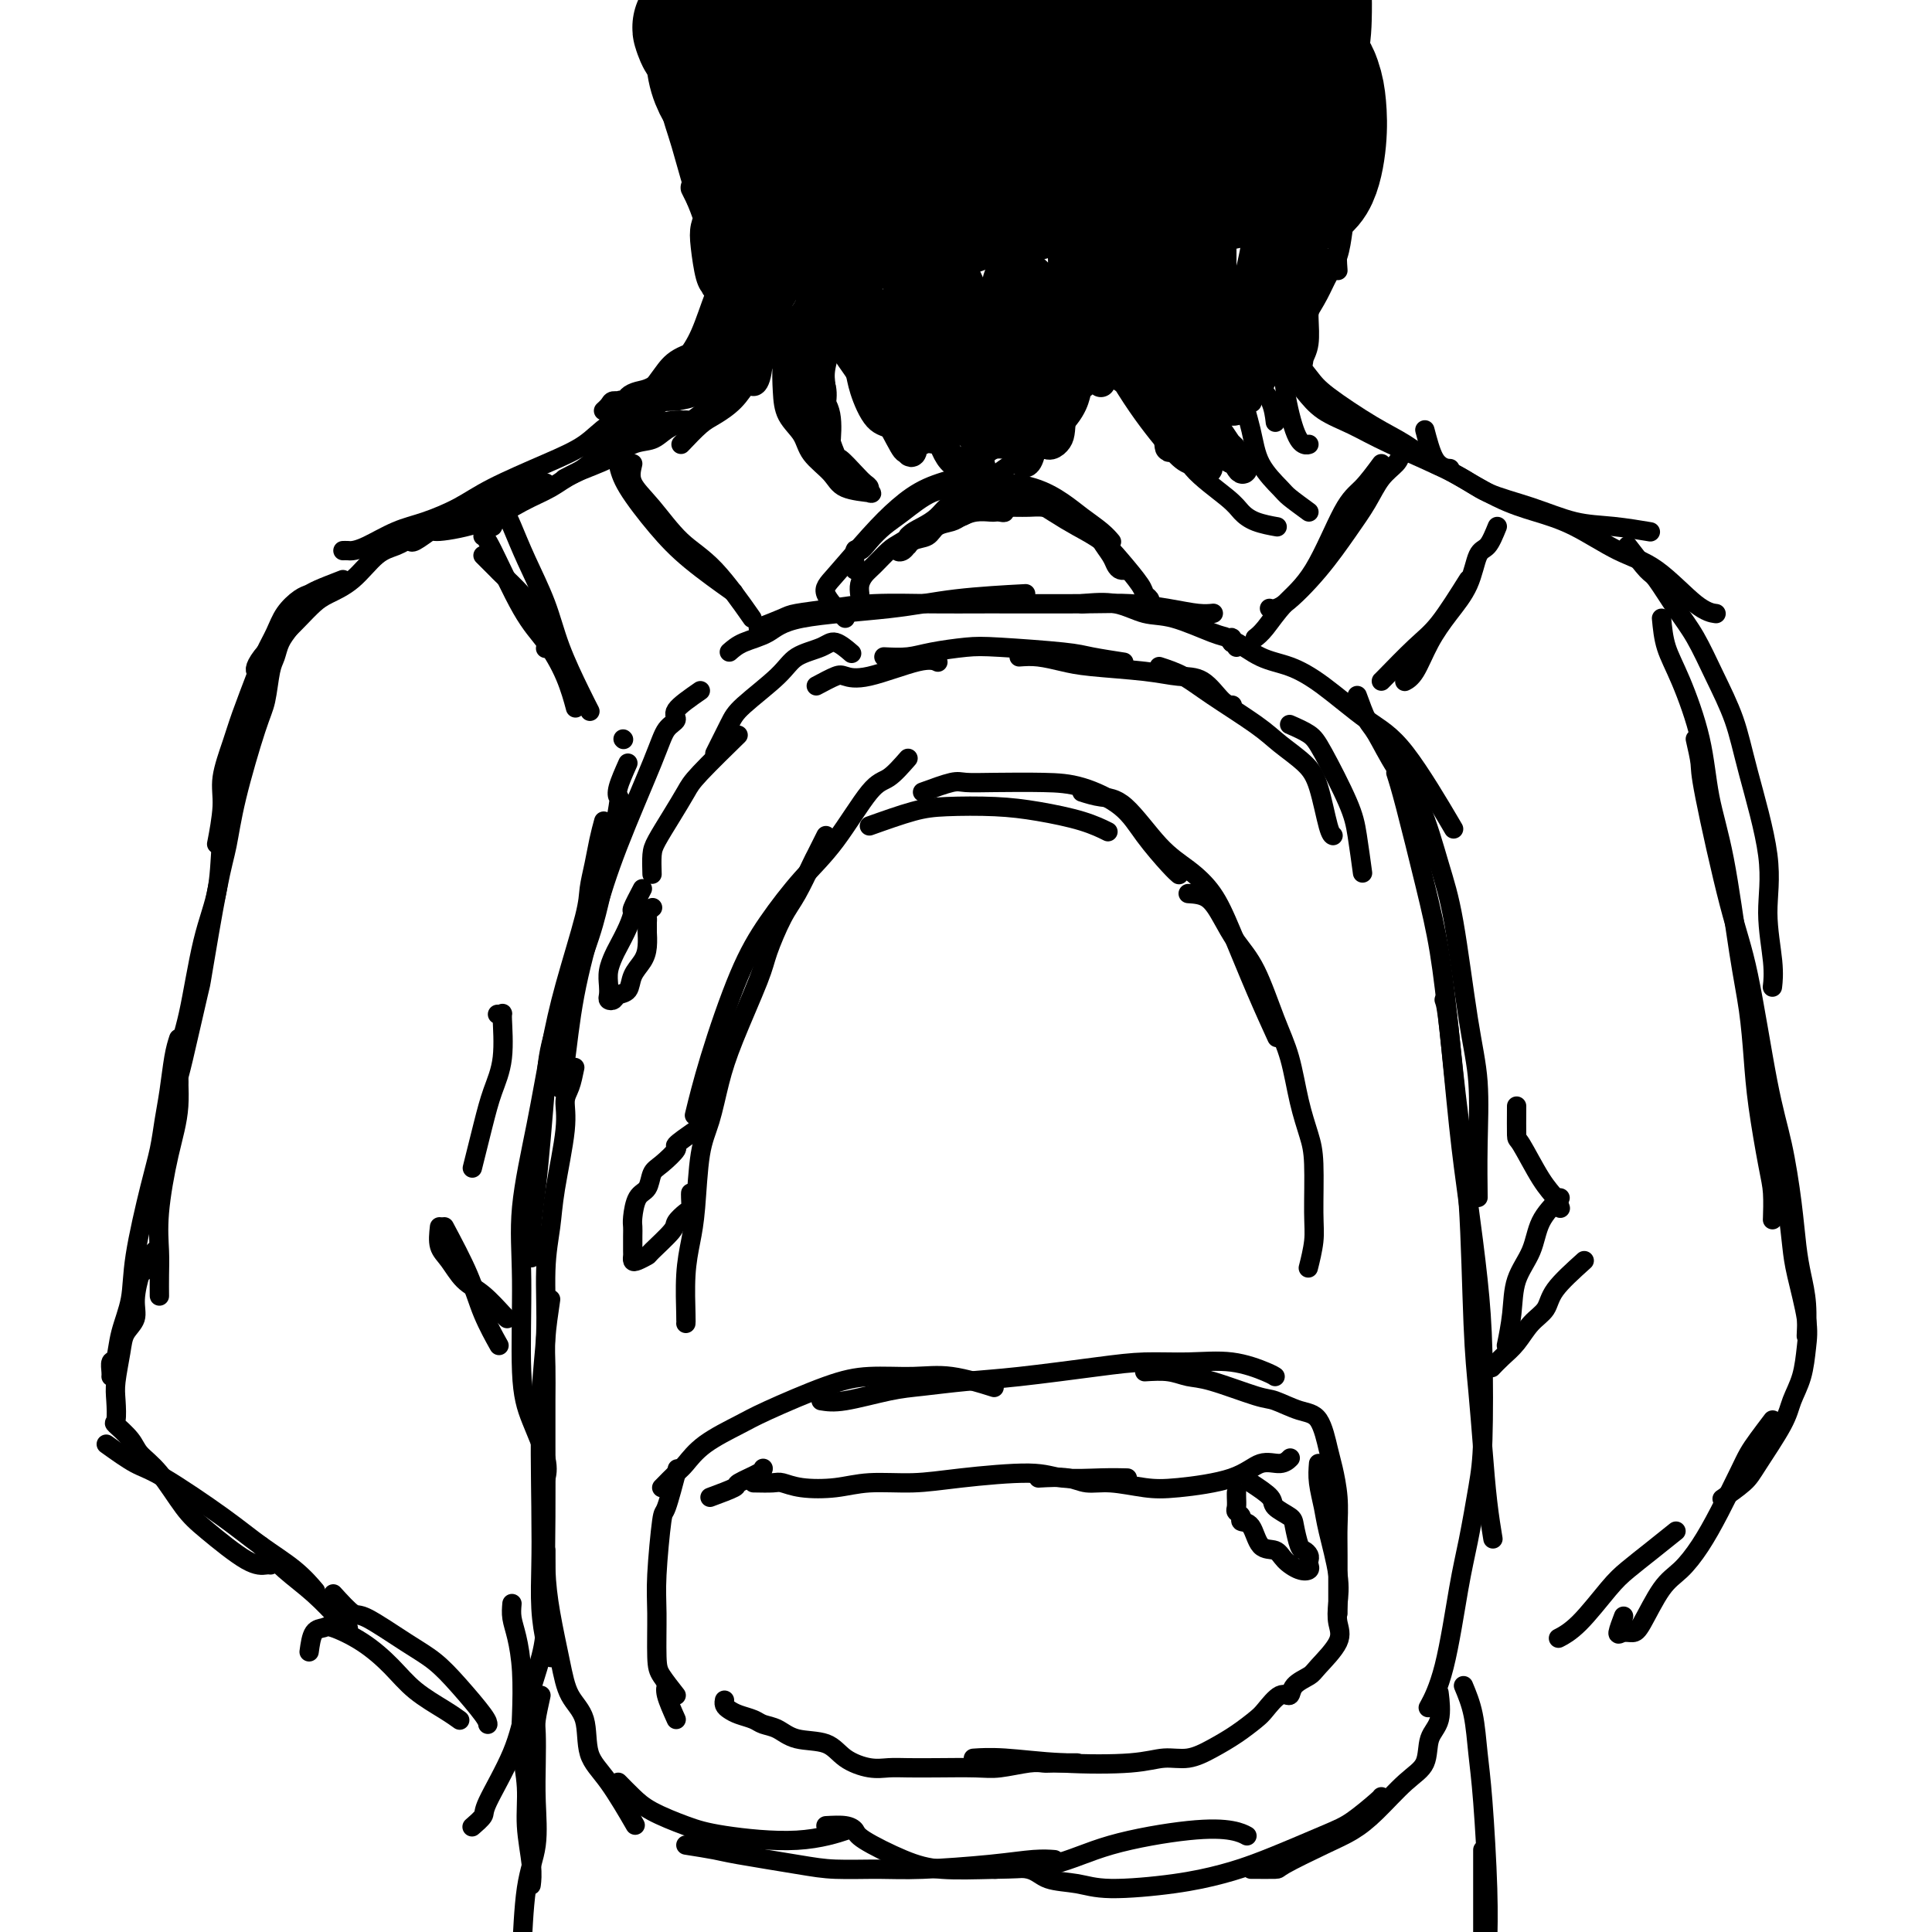 <svg viewBox='0 0 400 400' version='1.1' xmlns='http://www.w3.org/2000/svg' xmlns:xlink='http://www.w3.org/1999/xlink'><g fill='none' stroke='rgb(0,0,0)' stroke-width='4' stroke-linecap='round' stroke-linejoin='round'><path d='M153,52c0.069,1.658 0.138,3.316 0,4c-0.138,0.684 -0.482,0.393 -1,2c-0.518,1.607 -1.211,5.110 -2,7c-0.789,1.890 -1.675,2.166 -2,3c-0.325,0.834 -0.087,2.224 0,3c0.087,0.776 0.025,0.936 0,1c-0.025,0.064 -0.012,0.032 0,0'/><path d='M151,54c0.856,1.529 1.712,3.059 2,4c0.288,0.941 0.008,1.294 0,2c-0.008,0.706 0.255,1.766 0,3c-0.255,1.234 -1.029,2.644 -2,4c-0.971,1.356 -2.138,2.659 -3,4c-0.862,1.341 -1.420,2.721 -2,4c-0.580,1.279 -1.184,2.457 -3,4c-1.816,1.543 -4.846,3.449 -7,5c-2.154,1.551 -3.432,2.745 -5,4c-1.568,1.255 -3.426,2.571 -5,4c-1.574,1.429 -2.865,2.971 -4,4c-1.135,1.029 -2.113,1.546 -3,2c-0.887,0.454 -1.682,0.844 -2,1c-0.318,0.156 -0.159,0.078 0,0'/><path d='M142,87c-1.445,0.630 -2.889,1.260 -4,2c-1.111,0.740 -1.888,1.591 -3,2c-1.112,0.409 -2.560,0.376 -4,1c-1.440,0.624 -2.873,1.903 -5,3c-2.127,1.097 -4.949,2.011 -7,3c-2.051,0.989 -3.331,2.053 -5,3c-1.669,0.947 -3.725,1.778 -6,3c-2.275,1.222 -4.767,2.835 -8,4c-3.233,1.165 -7.206,1.881 -9,2c-1.794,0.119 -1.409,-0.360 -2,0c-0.591,0.360 -2.159,1.558 -3,2c-0.841,0.442 -0.955,0.126 -1,0c-0.045,-0.126 -0.023,-0.063 0,0'/><path d='M142,79c-0.367,0.557 -0.735,1.114 -2,2c-1.265,0.886 -3.428,2.101 -5,3c-1.572,0.899 -2.555,1.482 -4,2c-1.445,0.518 -3.353,0.970 -5,2c-1.647,1.030 -3.034,2.636 -5,4c-1.966,1.364 -4.512,2.486 -8,4c-3.488,1.514 -7.917,3.421 -11,5c-3.083,1.579 -4.819,2.829 -7,4c-2.181,1.171 -4.808,2.261 -7,3c-2.192,0.739 -3.950,1.126 -6,2c-2.050,0.874 -4.392,2.234 -6,3c-1.608,0.766 -2.483,0.937 -3,1c-0.517,0.063 -0.678,0.017 -1,0c-0.322,-0.017 -0.806,-0.005 -1,0c-0.194,0.005 -0.097,0.002 0,0'/><path d='M113,100c-2.260,0.357 -4.520,0.713 -6,1c-1.480,0.287 -2.181,0.503 -3,1c-0.819,0.497 -1.755,1.275 -3,2c-1.245,0.725 -2.800,1.399 -4,2c-1.200,0.601 -2.045,1.130 -4,2c-1.955,0.870 -5.020,2.082 -7,3c-1.980,0.918 -2.875,1.543 -4,2c-1.125,0.457 -2.479,0.744 -4,2c-1.521,1.256 -3.210,3.479 -5,5c-1.790,1.521 -3.680,2.339 -5,3c-1.320,0.661 -2.070,1.164 -3,2c-0.930,0.836 -2.039,2.003 -3,3c-0.961,0.997 -1.774,1.822 -3,3c-1.226,1.178 -2.865,2.707 -4,4c-1.135,1.293 -1.767,2.348 -2,3c-0.233,0.652 -0.067,0.901 0,1c0.067,0.099 0.033,0.050 0,0'/><path d='M71,120c-1.926,0.745 -3.853,1.490 -5,2c-1.147,0.510 -1.515,0.786 -2,1c-0.485,0.214 -1.087,0.367 -2,1c-0.913,0.633 -2.135,1.747 -3,3c-0.865,1.253 -1.372,2.646 -2,4c-0.628,1.354 -1.377,2.668 -2,4c-0.623,1.332 -1.118,2.680 -2,5c-0.882,2.320 -2.149,5.610 -3,8c-0.851,2.390 -1.286,3.878 -2,6c-0.714,2.122 -1.707,4.878 -2,7c-0.293,2.122 0.113,3.610 0,6c-0.113,2.390 -0.747,5.683 -1,7c-0.253,1.317 -0.127,0.659 0,0'/><path d='M60,130c-0.757,0.977 -1.513,1.953 -2,3c-0.487,1.047 -0.704,2.163 -1,3c-0.296,0.837 -0.670,1.395 -1,3c-0.330,1.605 -0.615,4.258 -1,6c-0.385,1.742 -0.871,2.574 -2,6c-1.129,3.426 -2.902,9.445 -4,14c-1.098,4.555 -1.520,7.644 -2,10c-0.480,2.356 -1.018,3.979 -2,9c-0.982,5.021 -2.407,13.440 -3,17c-0.593,3.560 -0.355,2.261 -1,5c-0.645,2.739 -2.173,9.518 -3,13c-0.827,3.482 -0.953,3.668 -1,4c-0.047,0.332 -0.013,0.809 0,1c0.013,0.191 0.007,0.095 0,0'/><path d='M51,153c-0.254,1.634 -0.508,3.267 -1,5c-0.492,1.733 -1.223,3.564 -2,6c-0.777,2.436 -1.599,5.476 -2,9c-0.401,3.524 -0.379,7.531 -1,11c-0.621,3.469 -1.885,6.399 -3,11c-1.115,4.601 -2.082,10.871 -3,15c-0.918,4.129 -1.787,6.116 -2,9c-0.213,2.884 0.230,6.665 0,10c-0.230,3.335 -1.133,6.226 -2,10c-0.867,3.774 -1.696,8.433 -2,12c-0.304,3.567 -0.081,6.041 0,8c0.081,1.959 0.022,3.401 0,5c-0.022,1.599 -0.006,3.354 0,4c0.006,0.646 0.002,0.185 0,0c-0.002,-0.185 -0.001,-0.092 0,0'/><path d='M37,215c-0.334,1.042 -0.669,2.083 -1,4c-0.331,1.917 -0.660,4.709 -1,7c-0.340,2.291 -0.692,4.081 -1,6c-0.308,1.919 -0.573,3.968 -1,6c-0.427,2.032 -1.017,4.048 -2,8c-0.983,3.952 -2.358,9.842 -3,14c-0.642,4.158 -0.550,6.585 -1,9c-0.450,2.415 -1.441,4.819 -2,7c-0.559,2.181 -0.686,4.140 -1,5c-0.314,0.860 -0.816,0.622 -1,1c-0.184,0.378 -0.049,1.371 0,2c0.049,0.629 0.014,0.894 0,1c-0.014,0.106 -0.007,0.053 0,0'/><path d='M32,259c-0.766,1.702 -1.533,3.403 -2,4c-0.467,0.597 -0.636,0.089 -1,1c-0.364,0.911 -0.924,3.241 -1,5c-0.076,1.759 0.333,2.948 0,4c-0.333,1.052 -1.409,1.967 -2,3c-0.591,1.033 -0.697,2.183 -1,4c-0.303,1.817 -0.803,4.300 -1,6c-0.197,1.700 -0.090,2.618 0,4c0.090,1.382 0.165,3.227 0,4c-0.165,0.773 -0.568,0.475 0,1c0.568,0.525 2.108,1.873 3,3c0.892,1.127 1.137,2.033 2,3c0.863,0.967 2.343,1.996 4,4c1.657,2.004 3.491,4.982 5,7c1.509,2.018 2.692,3.077 5,5c2.308,1.923 5.742,4.711 8,6c2.258,1.289 3.339,1.078 4,1c0.661,-0.078 0.903,-0.022 1,0c0.097,0.022 0.048,0.011 0,0'/><path d='M267,56c0.024,0.221 0.049,0.441 0,1c-0.049,0.559 -0.171,1.456 0,4c0.171,2.544 0.633,6.733 1,10c0.367,3.267 0.637,5.610 1,7c0.363,1.390 0.818,1.826 1,2c0.182,0.174 0.091,0.087 0,0'/><path d='M268,52c0.122,0.676 0.243,1.351 0,2c-0.243,0.649 -0.851,1.270 -1,2c-0.149,0.730 0.162,1.568 0,3c-0.162,1.432 -0.797,3.459 -1,6c-0.203,2.541 0.026,5.595 0,8c-0.026,2.405 -0.308,4.161 0,7c0.308,2.839 1.206,6.761 2,9c0.794,2.239 1.483,2.795 2,3c0.517,0.205 0.862,0.059 1,0c0.138,-0.059 0.069,-0.029 0,0'/><path d='M265,57c-0.360,1.015 -0.720,2.029 -1,4c-0.280,1.971 -0.481,4.898 0,7c0.481,2.102 1.645,3.380 3,5c1.355,1.620 2.901,3.583 4,5c1.099,1.417 1.752,2.289 4,4c2.248,1.711 6.091,4.262 9,6c2.909,1.738 4.883,2.662 7,4c2.117,1.338 4.378,3.091 6,4c1.622,0.909 2.606,0.974 3,1c0.394,0.026 0.197,0.013 0,0'/><path d='M270,81c1.159,1.431 2.319,2.862 4,4c1.681,1.138 3.885,1.984 6,3c2.115,1.016 4.142,2.202 8,4c3.858,1.798 9.547,4.208 13,6c3.453,1.792 4.671,2.967 7,4c2.329,1.033 5.771,1.923 9,3c3.229,1.077 6.247,2.340 9,3c2.753,0.660 5.241,0.716 8,1c2.759,0.284 5.788,0.795 7,1c1.212,0.205 0.606,0.102 0,0'/><path d='M295,89c0.613,2.327 1.227,4.655 2,6c0.773,1.345 1.706,1.708 4,3c2.294,1.292 5.951,3.514 9,5c3.049,1.486 5.491,2.237 8,3c2.509,0.763 5.086,1.539 8,3c2.914,1.461 6.165,3.607 9,5c2.835,1.393 5.255,2.033 8,4c2.745,1.967 5.816,5.260 8,7c2.184,1.740 3.481,1.926 4,2c0.519,0.074 0.259,0.037 0,0'/><path d='M337,113c1.560,2.033 3.119,4.067 4,5c0.881,0.933 1.083,0.767 2,2c0.917,1.233 2.551,3.867 4,6c1.449,2.133 2.715,3.767 4,6c1.285,2.233 2.588,5.065 4,8c1.412,2.935 2.932,5.975 4,9c1.068,3.025 1.684,6.037 3,11c1.316,4.963 3.333,11.877 4,17c0.667,5.123 -0.017,8.456 0,12c0.017,3.544 0.735,7.300 1,10c0.265,2.700 0.076,4.343 0,5c-0.076,0.657 -0.038,0.329 0,0'/><path d='M344,128c0.193,2.028 0.386,4.057 1,6c0.614,1.943 1.648,3.801 3,7c1.352,3.199 3.020,7.741 4,12c0.980,4.259 1.271,8.236 2,12c0.729,3.764 1.896,7.315 3,13c1.104,5.685 2.145,13.504 3,19c0.855,5.496 1.525,8.670 2,12c0.475,3.330 0.754,6.816 1,10c0.246,3.184 0.458,6.066 1,10c0.542,3.934 1.413,8.920 2,12c0.587,3.080 0.889,4.252 1,6c0.111,1.748 0.032,4.071 0,5c-0.032,0.929 -0.016,0.465 0,0'/><path d='M351,153c0.436,1.908 0.872,3.816 1,5c0.128,1.184 -0.051,1.644 1,7c1.051,5.356 3.332,15.609 5,22c1.668,6.391 2.723,8.921 4,15c1.277,6.079 2.776,15.706 4,22c1.224,6.294 2.174,9.254 3,13c0.826,3.746 1.528,8.276 2,12c0.472,3.724 0.715,6.642 1,9c0.285,2.358 0.612,4.158 1,6c0.388,1.842 0.835,3.727 1,6c0.165,2.273 0.047,4.935 0,6c-0.047,1.065 -0.024,0.532 0,0'/><path d='M368,239c0.746,3.862 1.493,7.725 2,11c0.507,3.275 0.775,5.964 1,8c0.225,2.036 0.407,3.419 1,6c0.593,2.581 1.595,6.360 2,9c0.405,2.640 0.211,4.142 0,6c-0.211,1.858 -0.438,4.072 -1,6c-0.562,1.928 -1.458,3.571 -2,5c-0.542,1.429 -0.731,2.642 -2,5c-1.269,2.358 -3.619,5.859 -5,8c-1.381,2.141 -1.795,2.923 -3,4c-1.205,1.077 -3.201,2.451 -4,3c-0.799,0.549 -0.399,0.275 0,0'/><path d='M367,294c-1.076,1.420 -2.153,2.840 -3,4c-0.847,1.160 -1.465,2.061 -2,3c-0.535,0.939 -0.988,1.917 -2,4c-1.012,2.083 -2.582,5.272 -4,8c-1.418,2.728 -2.683,4.994 -4,7c-1.317,2.006 -2.685,3.752 -4,5c-1.315,1.248 -2.578,1.998 -4,4c-1.422,2.002 -3.004,5.257 -4,7c-0.996,1.743 -1.405,1.972 -2,2c-0.595,0.028 -1.376,-0.147 -2,0c-0.624,0.147 -1.091,0.617 -1,0c0.091,-0.617 0.740,-2.319 1,-3c0.260,-0.681 0.130,-0.340 0,0'/><path d='M347,317c-1.628,1.309 -3.256,2.617 -5,4c-1.744,1.383 -3.603,2.840 -5,4c-1.397,1.160 -2.333,2.022 -4,4c-1.667,1.978 -4.064,5.071 -6,7c-1.936,1.929 -3.410,2.694 -4,3c-0.590,0.306 -0.295,0.153 0,0'/><path d='M22,299c2.168,1.553 4.337,3.107 6,4c1.663,0.893 2.821,1.126 6,3c3.179,1.874 8.379,5.389 12,8c3.621,2.611 5.661,4.318 8,6c2.339,1.682 4.976,3.337 7,5c2.024,1.663 3.435,3.332 4,4c0.565,0.668 0.282,0.334 0,0'/><path d='M54,320c1.569,1.683 3.139,3.365 5,5c1.861,1.635 4.014,3.222 6,5c1.986,1.778 3.804,3.748 5,5c1.196,1.252 1.770,1.786 2,2c0.230,0.214 0.115,0.107 0,0'/><path d='M100,115c1.256,1.251 2.512,2.501 3,3c0.488,0.499 0.208,0.246 1,1c0.792,0.754 2.657,2.514 4,4c1.343,1.486 2.164,2.697 3,4c0.836,1.303 1.687,2.697 2,4c0.313,1.303 0.090,2.515 0,3c-0.090,0.485 -0.045,0.242 0,0'/><path d='M102,109c0.682,-1.453 1.364,-2.907 2,-3c0.636,-0.093 1.227,1.174 2,3c0.773,1.826 1.727,4.209 3,7c1.273,2.791 2.863,5.988 4,9c1.137,3.012 1.820,5.838 3,9c1.180,3.162 2.856,6.659 4,9c1.144,2.341 1.755,3.526 2,4c0.245,0.474 0.122,0.237 0,0'/><path d='M100,111c0.289,0.077 0.579,0.155 2,3c1.421,2.845 3.975,8.459 6,12c2.025,3.541 3.522,5.011 5,7c1.478,1.989 2.936,4.497 4,7c1.064,2.503 1.732,5.001 2,6c0.268,0.999 0.134,0.500 0,0'/><path d='M128,96c0.314,1.372 0.628,2.743 2,5c1.372,2.257 3.801,5.399 6,8c2.199,2.601 4.169,4.662 7,7c2.831,2.338 6.523,4.954 8,6c1.477,1.046 0.738,0.523 0,0'/><path d='M131,96c-0.313,1.307 -0.626,2.615 0,4c0.626,1.385 2.190,2.849 4,5c1.810,2.151 3.867,4.989 6,7c2.133,2.011 4.344,3.195 7,6c2.656,2.805 5.759,7.230 7,9c1.241,1.770 0.621,0.885 0,0'/><path d='M290,94c-0.151,0.622 -0.302,1.244 -1,2c-0.698,0.756 -1.944,1.646 -3,3c-1.056,1.354 -1.922,3.172 -3,5c-1.078,1.828 -2.366,3.667 -4,6c-1.634,2.333 -3.613,5.162 -6,8c-2.387,2.838 -5.181,5.687 -7,7c-1.819,1.313 -2.663,1.089 -3,1c-0.337,-0.089 -0.169,-0.045 0,0'/><path d='M286,96c-1.378,1.864 -2.757,3.728 -4,5c-1.243,1.272 -2.351,1.952 -4,5c-1.649,3.048 -3.839,8.463 -6,12c-2.161,3.537 -4.292,5.196 -6,7c-1.708,1.804 -2.994,3.751 -4,5c-1.006,1.249 -1.732,1.798 -2,2c-0.268,0.202 -0.076,0.058 0,0c0.076,-0.058 0.038,-0.029 0,0'/><path d='M310,109c-0.654,1.607 -1.308,3.215 -2,4c-0.692,0.785 -1.420,0.749 -2,2c-0.580,1.251 -1.010,3.789 -2,6c-0.990,2.211 -2.539,4.095 -4,6c-1.461,1.905 -2.835,3.830 -4,6c-1.165,2.170 -2.121,4.584 -3,6c-0.879,1.416 -1.680,1.833 -2,2c-0.320,0.167 -0.160,0.083 0,0'/><path d='M304,120c-2.144,3.411 -4.287,6.823 -6,9c-1.713,2.177 -2.995,3.120 -5,5c-2.005,1.880 -4.732,4.699 -6,6c-1.268,1.301 -1.077,1.086 -1,1c0.077,-0.086 0.038,-0.043 0,0'/><path d='M151,135c0.791,-0.697 1.582,-1.395 3,-2c1.418,-0.605 3.464,-1.119 5,-2c1.536,-0.881 2.561,-2.131 7,-3c4.439,-0.869 12.293,-1.357 18,-2c5.707,-0.643 9.267,-1.442 14,-2c4.733,-0.558 10.638,-0.874 13,-1c2.362,-0.126 1.181,-0.063 0,0'/><path d='M157,130c1.935,-0.754 3.869,-1.509 5,-2c1.131,-0.491 1.458,-0.720 3,-1c1.542,-0.280 4.297,-0.611 7,-1c2.703,-0.389 5.353,-0.837 9,-1c3.647,-0.163 8.291,-0.041 12,0c3.709,0.041 6.484,0.001 12,0c5.516,-0.001 13.773,0.038 19,0c5.227,-0.038 7.426,-0.154 10,0c2.574,0.154 5.525,0.577 8,1c2.475,0.423 4.474,0.845 6,1c1.526,0.155 2.579,0.044 3,0c0.421,-0.044 0.211,-0.022 0,0'/><path d='M224,125c2.402,-0.219 4.804,-0.438 7,0c2.196,0.438 4.186,1.533 6,2c1.814,0.467 3.453,0.308 6,1c2.547,0.692 6.002,2.237 8,3c1.998,0.763 2.538,0.744 3,1c0.462,0.256 0.846,0.787 1,1c0.154,0.213 0.077,0.106 0,0'/><path d='M175,128c-1.744,-1.862 -3.488,-3.724 -4,-5c-0.512,-1.276 0.207,-1.967 2,-4c1.793,-2.033 4.660,-5.407 7,-8c2.340,-2.593 4.153,-4.407 6,-6c1.847,-1.593 3.728,-2.967 6,-4c2.272,-1.033 4.935,-1.724 6,-2c1.065,-0.276 0.533,-0.138 0,0'/><path d='M177,118c-0.071,-1.731 -0.142,-3.462 0,-4c0.142,-0.538 0.497,0.118 1,0c0.503,-0.118 1.153,-1.011 2,-2c0.847,-0.989 1.889,-2.073 3,-3c1.111,-0.927 2.291,-1.697 4,-3c1.709,-1.303 3.948,-3.139 6,-4c2.052,-0.861 3.917,-0.748 6,-1c2.083,-0.252 4.386,-0.871 7,-1c2.614,-0.129 5.541,0.232 8,1c2.459,0.768 4.449,1.943 6,3c1.551,1.057 2.663,1.995 4,3c1.337,1.005 2.898,2.078 4,3c1.102,0.922 1.743,1.692 2,2c0.257,0.308 0.128,0.154 0,0'/><path d='M199,105c0.146,-1.156 0.293,-2.311 1,-3c0.707,-0.689 1.976,-0.911 3,-1c1.024,-0.089 1.803,-0.043 3,0c1.197,0.043 2.812,0.085 5,1c2.188,0.915 4.951,2.703 7,4c2.049,1.297 3.385,2.102 5,3c1.615,0.898 3.508,1.890 5,3c1.492,1.110 2.582,2.339 4,4c1.418,1.661 3.165,3.755 4,5c0.835,1.245 0.760,1.640 1,2c0.240,0.360 0.796,0.684 1,1c0.204,0.316 0.055,0.624 0,1c-0.055,0.376 -0.016,0.822 0,1c0.016,0.178 0.008,0.089 0,0'/><path d='M178,123c-0.074,-0.657 -0.147,-1.315 0,-2c0.147,-0.685 0.516,-1.398 1,-2c0.484,-0.602 1.084,-1.092 2,-2c0.916,-0.908 2.150,-2.233 3,-3c0.850,-0.767 1.317,-0.976 3,-2c1.683,-1.024 4.581,-2.863 7,-4c2.419,-1.137 4.360,-1.572 6,-2c1.640,-0.428 2.978,-0.848 4,-1c1.022,-0.152 1.728,-0.037 2,0c0.272,0.037 0.108,-0.004 0,0c-0.108,0.004 -0.162,0.054 0,0c0.162,-0.054 0.539,-0.210 1,0c0.461,0.210 1.005,0.788 1,1c-0.005,0.212 -0.557,0.060 -1,0c-0.443,-0.060 -0.775,-0.027 -1,0c-0.225,0.027 -0.343,0.048 -1,0c-0.657,-0.048 -1.851,-0.163 -3,0c-1.149,0.163 -2.251,0.606 -3,1c-0.749,0.394 -1.145,0.740 -2,1c-0.855,0.260 -2.168,0.434 -3,1c-0.832,0.566 -1.182,1.522 -2,2c-0.818,0.478 -2.103,0.476 -3,1c-0.897,0.524 -1.405,1.573 -2,2c-0.595,0.427 -1.275,0.230 -1,0c0.275,-0.230 1.507,-0.494 2,-1c0.493,-0.506 0.246,-1.253 0,-2'/><path d='M188,111c0.680,-0.828 1.880,-1.399 3,-2c1.120,-0.601 2.160,-1.233 3,-2c0.840,-0.767 1.481,-1.670 2,-2c0.519,-0.330 0.914,-0.088 2,0c1.086,0.088 2.861,0.023 4,0c1.139,-0.023 1.643,-0.004 3,0c1.357,0.004 3.567,-0.007 5,0c1.433,0.007 2.090,0.033 3,0c0.910,-0.033 2.074,-0.123 3,0c0.926,0.123 1.614,0.459 3,1c1.386,0.541 3.471,1.286 5,2c1.529,0.714 2.504,1.396 3,2c0.496,0.604 0.515,1.128 1,2c0.485,0.872 1.436,2.090 2,3c0.564,0.910 0.739,1.512 1,2c0.261,0.488 0.606,0.863 1,1c0.394,0.137 0.837,0.037 1,0c0.163,-0.037 0.047,-0.011 0,0c-0.047,0.011 -0.023,0.005 0,0'/><path d='M129,153c0.000,0.000 0.100,0.100 0.1,0.1'/><path d='M145,143c-2.162,1.498 -4.325,2.996 -5,4c-0.675,1.004 0.137,1.513 0,2c-0.137,0.487 -1.223,0.951 -2,2c-0.777,1.049 -1.244,2.682 -3,7c-1.756,4.318 -4.800,11.322 -7,17c-2.200,5.678 -3.556,10.030 -5,15c-1.444,4.970 -2.975,10.559 -4,16c-1.025,5.441 -1.545,10.734 -2,14c-0.455,3.266 -0.844,4.505 -1,5c-0.156,0.495 -0.078,0.248 0,0'/><path d='M130,158c-0.833,1.874 -1.665,3.748 -2,5c-0.335,1.252 -0.172,1.883 0,2c0.172,0.117 0.355,-0.278 0,2c-0.355,2.278 -1.247,7.229 -2,11c-0.753,3.771 -1.368,6.361 -2,9c-0.632,2.639 -1.282,5.328 -3,10c-1.718,4.672 -4.502,11.326 -6,16c-1.498,4.674 -1.708,7.369 -2,11c-0.292,3.631 -0.667,8.200 -1,12c-0.333,3.800 -0.625,6.833 -1,10c-0.375,3.167 -0.832,6.468 -1,9c-0.168,2.532 -0.048,4.295 0,5c0.048,0.705 0.024,0.353 0,0'/><path d='M125,170c-0.339,1.252 -0.678,2.504 -1,4c-0.322,1.496 -0.628,3.235 -1,5c-0.372,1.765 -0.812,3.555 -1,5c-0.188,1.445 -0.125,2.545 -1,6c-0.875,3.455 -2.689,9.266 -4,14c-1.311,4.734 -2.118,8.393 -3,13c-0.882,4.607 -1.840,10.164 -3,16c-1.160,5.836 -2.524,11.950 -3,17c-0.476,5.050 -0.065,9.035 0,15c0.065,5.965 -0.217,13.911 0,19c0.217,5.089 0.935,7.323 2,10c1.065,2.677 2.479,5.798 3,8c0.521,2.202 0.149,3.486 0,4c-0.149,0.514 -0.074,0.257 0,0'/><path d='M119,221c-0.295,1.449 -0.589,2.898 -1,4c-0.411,1.102 -0.937,1.856 -1,3c-0.063,1.144 0.338,2.679 0,6c-0.338,3.321 -1.415,8.429 -2,12c-0.585,3.571 -0.679,5.607 -1,8c-0.321,2.393 -0.871,5.144 -1,9c-0.129,3.856 0.161,8.819 0,13c-0.161,4.181 -0.772,7.581 -1,14c-0.228,6.419 -0.071,15.857 0,22c0.071,6.143 0.058,8.991 0,12c-0.058,3.009 -0.160,6.178 0,9c0.160,2.822 0.581,5.298 1,7c0.419,1.702 0.834,2.629 1,3c0.166,0.371 0.083,0.185 0,0'/><path d='M114,269c-0.423,2.868 -0.845,5.737 -1,8c-0.155,2.263 -0.042,3.922 0,6c0.042,2.078 0.013,4.575 0,7c-0.013,2.425 -0.011,4.779 0,9c0.011,4.221 0.032,10.309 0,15c-0.032,4.691 -0.117,7.984 0,11c0.117,3.016 0.435,5.755 1,9c0.565,3.245 1.377,6.996 2,10c0.623,3.004 1.057,5.262 2,7c0.943,1.738 2.393,2.958 3,5c0.607,2.042 0.369,4.908 1,7c0.631,2.092 2.131,3.409 4,6c1.869,2.591 4.105,6.454 5,8c0.895,1.546 0.447,0.773 0,0'/><path d='M128,369c0.989,1.006 1.978,2.013 3,3c1.022,0.987 2.075,1.956 4,3c1.925,1.044 4.720,2.164 7,3c2.280,0.836 4.044,1.389 8,2c3.956,0.611 10.104,1.280 15,1c4.896,-0.280 8.542,-1.509 10,-2c1.458,-0.491 0.729,-0.246 0,0'/><path d='M256,134c-0.423,-0.980 -0.846,-1.960 -1,-2c-0.154,-0.040 -0.040,0.860 0,1c0.040,0.140 0.007,-0.479 1,0c0.993,0.479 3.012,2.056 5,3c1.988,0.944 3.946,1.254 6,2c2.054,0.746 4.205,1.929 7,4c2.795,2.071 6.234,5.029 9,7c2.766,1.971 4.860,2.954 8,7c3.140,4.046 7.326,11.156 9,14c1.674,2.844 0.837,1.422 0,0'/><path d='M281,144c0.707,1.943 1.414,3.885 2,5c0.586,1.115 1.052,1.401 2,3c0.948,1.599 2.379,4.510 4,7c1.621,2.490 3.433,4.557 5,8c1.567,3.443 2.889,8.260 4,12c1.111,3.740 2.010,6.401 3,12c0.990,5.599 2.069,14.136 3,20c0.931,5.864 1.713,9.056 2,13c0.287,3.944 0.077,8.639 0,13c-0.077,4.361 -0.022,8.389 0,10c0.022,1.611 0.011,0.806 0,0'/><path d='M289,160c0.470,1.473 0.941,2.947 2,7c1.059,4.053 2.707,10.686 4,16c1.293,5.314 2.230,9.310 3,14c0.770,4.690 1.372,10.076 2,16c0.628,5.924 1.282,12.386 2,18c0.718,5.614 1.502,10.379 2,18c0.498,7.621 0.712,18.099 1,25c0.288,6.901 0.652,10.225 1,14c0.348,3.775 0.681,8.002 1,12c0.319,3.998 0.624,7.769 1,11c0.376,3.231 0.822,5.923 1,7c0.178,1.077 0.089,0.538 0,0'/><path d='M299,207c0.243,0.650 0.485,1.299 1,6c0.515,4.701 1.301,13.452 2,20c0.699,6.548 1.309,10.892 2,16c0.691,5.108 1.461,10.980 2,16c0.539,5.020 0.847,9.190 1,15c0.153,5.810 0.152,13.262 0,18c-0.152,4.738 -0.454,6.763 -1,10c-0.546,3.237 -1.334,7.688 -2,11c-0.666,3.312 -1.209,5.486 -2,10c-0.791,4.514 -1.828,11.369 -3,16c-1.172,4.631 -2.478,7.037 -3,8c-0.522,0.963 -0.261,0.481 0,0'/><path d='M142,382c2.285,0.362 4.570,0.724 6,1c1.430,0.276 2.005,0.467 5,1c2.995,0.533 8.409,1.408 12,2c3.591,0.592 5.359,0.901 8,1c2.641,0.099 6.155,-0.012 9,0c2.845,0.012 5.022,0.147 9,0c3.978,-0.147 9.757,-0.575 14,-1c4.243,-0.425 6.950,-0.845 9,-1c2.050,-0.155 3.443,-0.044 4,0c0.557,0.044 0.279,0.022 0,0'/><path d='M171,378c1.472,-0.081 2.945,-0.161 4,0c1.055,0.161 1.694,0.565 2,1c0.306,0.435 0.279,0.901 2,2c1.721,1.099 5.189,2.832 8,4c2.811,1.168 4.966,1.770 8,2c3.034,0.230 6.948,0.089 11,0c4.052,-0.089 8.242,-0.125 12,-1c3.758,-0.875 7.084,-2.588 12,-4c4.916,-1.412 11.421,-2.523 16,-3c4.579,-0.477 7.233,-0.321 9,0c1.767,0.321 2.648,0.806 3,1c0.352,0.194 0.176,0.097 0,0'/><path d='M206,387c2.654,-0.206 5.308,-0.411 7,0c1.692,0.411 2.421,1.439 4,2c1.579,0.561 4.008,0.655 6,1c1.992,0.345 3.547,0.941 7,1c3.453,0.059 8.802,-0.419 13,-1c4.198,-0.581 7.244,-1.266 10,-2c2.756,-0.734 5.222,-1.517 9,-3c3.778,-1.483 8.869,-3.665 12,-5c3.131,-1.335 4.303,-1.822 6,-3c1.697,-1.178 3.918,-3.048 5,-4c1.082,-0.952 1.023,-0.986 1,-1c-0.023,-0.014 -0.012,-0.007 0,0'/><path d='M259,387c2.089,0.011 4.177,0.021 5,0c0.823,-0.021 0.379,-0.074 2,-1c1.621,-0.926 5.307,-2.724 8,-4c2.693,-1.276 4.394,-2.029 6,-3c1.606,-0.971 3.117,-2.162 5,-4c1.883,-1.838 4.137,-4.325 6,-6c1.863,-1.675 3.336,-2.537 4,-4c0.664,-1.463 0.518,-3.526 1,-5c0.482,-1.474 1.591,-2.358 2,-4c0.409,-1.642 0.117,-4.040 0,-5c-0.117,-0.960 -0.058,-0.480 0,0'/><path d='M133,184c-0.861,1.639 -1.722,3.278 -2,4c-0.278,0.722 0.027,0.528 0,1c-0.027,0.472 -0.385,1.610 -1,3c-0.615,1.390 -1.485,3.030 -2,4c-0.515,0.970 -0.675,1.269 -1,2c-0.325,0.731 -0.816,1.896 -1,3c-0.184,1.104 -0.062,2.149 0,3c0.062,0.851 0.062,1.509 0,2c-0.062,0.491 -0.186,0.816 0,1c0.186,0.184 0.683,0.226 1,0c0.317,-0.226 0.453,-0.720 1,-1c0.547,-0.280 1.506,-0.346 2,-1c0.494,-0.654 0.525,-1.898 1,-3c0.475,-1.102 1.395,-2.064 2,-3c0.605,-0.936 0.894,-1.847 1,-3c0.106,-1.153 0.029,-2.546 0,-3c-0.029,-0.454 -0.009,0.033 0,0c0.009,-0.033 0.006,-0.587 0,-1c-0.006,-0.413 -0.015,-0.685 0,-1c0.015,-0.315 0.056,-0.672 0,-1c-0.056,-0.328 -0.207,-0.627 0,-1c0.207,-0.373 0.774,-0.821 1,-1c0.226,-0.179 0.113,-0.090 0,0'/><path d='M135,181c-0.044,-1.467 -0.088,-2.933 0,-4c0.088,-1.067 0.309,-1.734 1,-3c0.691,-1.266 1.854,-3.132 3,-5c1.146,-1.868 2.276,-3.738 3,-5c0.724,-1.262 1.041,-1.917 3,-4c1.959,-2.083 5.560,-5.595 7,-7c1.440,-1.405 0.720,-0.702 0,0'/><path d='M148,156c1.118,-2.236 2.235,-4.472 3,-6c0.765,-1.528 1.176,-2.349 3,-4c1.824,-1.651 5.060,-4.134 7,-6c1.940,-1.866 2.583,-3.116 4,-4c1.417,-0.884 3.607,-1.402 5,-2c1.393,-0.598 1.991,-1.276 3,-1c1.009,0.276 2.431,1.508 3,2c0.569,0.492 0.284,0.246 0,0'/><path d='M169,142c1.543,-0.821 3.086,-1.642 4,-2c0.914,-0.358 1.198,-0.253 2,0c0.802,0.253 2.122,0.656 5,0c2.878,-0.656 7.313,-2.369 10,-3c2.687,-0.631 3.625,-0.180 4,0c0.375,0.180 0.188,0.090 0,0'/><path d='M183,136c1.728,0.085 3.456,0.169 5,0c1.544,-0.169 2.902,-0.593 5,-1c2.098,-0.407 4.934,-0.799 7,-1c2.066,-0.201 3.360,-0.211 7,0c3.640,0.211 9.625,0.644 13,1c3.375,0.356 4.139,0.634 6,1c1.861,0.366 4.817,0.819 6,1c1.183,0.181 0.591,0.091 0,0'/><path d='M211,136c1.230,-0.089 2.460,-0.178 4,0c1.540,0.178 3.391,0.622 5,1c1.609,0.378 2.976,0.690 6,1c3.024,0.310 7.704,0.619 11,1c3.296,0.381 5.209,0.834 7,1c1.791,0.166 3.459,0.044 5,1c1.541,0.956 2.953,2.988 4,4c1.047,1.012 1.728,1.003 2,1c0.272,-0.003 0.136,-0.002 0,0'/><path d='M240,138c1.676,0.549 3.351,1.098 5,2c1.649,0.902 3.271,2.158 6,4c2.729,1.842 6.566,4.269 9,6c2.434,1.731 3.465,2.765 5,4c1.535,1.235 3.574,2.671 5,4c1.426,1.329 2.238,2.552 3,5c0.762,2.448 1.474,6.121 2,8c0.526,1.879 0.864,1.966 1,2c0.136,0.034 0.068,0.017 0,0'/><path d='M267,150c1.488,0.654 2.977,1.308 4,2c1.023,0.692 1.581,1.423 3,4c1.419,2.577 3.700,7.000 5,10c1.300,3.000 1.619,4.577 2,7c0.381,2.423 0.823,5.692 1,7c0.177,1.308 0.088,0.654 0,0'/><path d='M140,351c-1.153,-1.469 -2.306,-2.938 -3,-4c-0.694,-1.062 -0.930,-1.717 -1,-4c-0.070,-2.283 0.027,-6.193 0,-9c-0.027,-2.807 -0.179,-4.512 0,-8c0.179,-3.488 0.687,-8.760 1,-11c0.313,-2.240 0.430,-1.449 1,-3c0.570,-1.551 1.591,-5.443 2,-7c0.409,-1.557 0.204,-0.778 0,0'/><path d='M137,308c1.113,-1.134 2.226,-2.268 3,-3c0.774,-0.732 1.208,-1.060 2,-2c0.792,-0.940 1.940,-2.490 4,-4c2.060,-1.510 5.031,-2.978 7,-4c1.969,-1.022 2.934,-1.596 6,-3c3.066,-1.404 8.231,-3.637 12,-5c3.769,-1.363 6.143,-1.857 9,-2c2.857,-0.143 6.199,0.065 9,0c2.801,-0.065 5.062,-0.402 8,0c2.938,0.402 6.554,1.543 8,2c1.446,0.457 0.723,0.228 0,0'/><path d='M170,290c1.249,0.203 2.498,0.406 5,0c2.502,-0.406 6.256,-1.422 9,-2c2.744,-0.578 4.478,-0.719 7,-1c2.522,-0.281 5.833,-0.702 9,-1c3.167,-0.298 6.189,-0.474 11,-1c4.811,-0.526 11.411,-1.402 16,-2c4.589,-0.598 7.167,-0.917 10,-1c2.833,-0.083 5.922,0.069 9,0c3.078,-0.069 6.145,-0.359 9,0c2.855,0.359 5.500,1.366 7,2c1.500,0.634 1.857,0.895 2,1c0.143,0.105 0.071,0.052 0,0'/><path d='M237,284c1.745,-0.106 3.490,-0.212 5,0c1.510,0.212 2.784,0.743 4,1c1.216,0.257 2.374,0.239 5,1c2.626,0.761 6.721,2.301 9,3c2.279,0.699 2.743,0.558 4,1c1.257,0.442 3.307,1.467 5,2c1.693,0.533 3.028,0.575 4,2c0.972,1.425 1.581,4.233 2,6c0.419,1.767 0.648,2.491 1,4c0.352,1.509 0.826,3.802 1,6c0.174,2.198 0.047,4.302 0,6c-0.047,1.698 -0.012,2.991 0,6c0.012,3.009 0.003,7.733 0,10c-0.003,2.267 -0.001,2.076 0,2c0.001,-0.076 0.000,-0.038 0,0'/><path d='M273,303c-0.099,1.214 -0.198,2.428 0,4c0.198,1.572 0.693,3.501 1,5c0.307,1.499 0.426,2.566 1,5c0.574,2.434 1.604,6.235 2,9c0.396,2.765 0.158,4.495 0,6c-0.158,1.505 -0.235,2.787 0,4c0.235,1.213 0.782,2.358 0,4c-0.782,1.642 -2.894,3.782 -4,5c-1.106,1.218 -1.207,1.513 -2,2c-0.793,0.487 -2.280,1.165 -3,2c-0.720,0.835 -0.673,1.826 -1,2c-0.327,0.174 -1.027,-0.470 -2,0c-0.973,0.470 -2.219,2.053 -3,3c-0.781,0.947 -1.096,1.258 -2,2c-0.904,0.742 -2.397,1.915 -4,3c-1.603,1.085 -3.315,2.081 -5,3c-1.685,0.919 -3.341,1.759 -5,2c-1.659,0.241 -3.321,-0.118 -5,0c-1.679,0.118 -3.375,0.711 -7,1c-3.625,0.289 -9.178,0.273 -14,0c-4.822,-0.273 -8.914,-0.804 -12,-1c-3.086,-0.196 -5.168,-0.056 -6,0c-0.832,0.056 -0.416,0.028 0,0'/><path d='M223,365c-1.936,-0.008 -3.872,-0.016 -5,0c-1.128,0.016 -1.448,0.057 -2,0c-0.552,-0.057 -1.337,-0.211 -3,0c-1.663,0.211 -4.205,0.788 -6,1c-1.795,0.212 -2.842,0.058 -5,0c-2.158,-0.058 -5.428,-0.020 -8,0c-2.572,0.020 -4.447,0.023 -6,0c-1.553,-0.023 -2.786,-0.071 -4,0c-1.214,0.071 -2.411,0.261 -4,0c-1.589,-0.261 -3.570,-0.973 -5,-2c-1.430,-1.027 -2.307,-2.369 -4,-3c-1.693,-0.631 -4.200,-0.550 -6,-1c-1.800,-0.450 -2.891,-1.430 -4,-2c-1.109,-0.570 -2.234,-0.730 -3,-1c-0.766,-0.270 -1.172,-0.650 -2,-1c-0.828,-0.350 -2.078,-0.668 -3,-1c-0.922,-0.332 -1.515,-0.677 -2,-1c-0.485,-0.323 -0.861,-0.626 -1,-1c-0.139,-0.374 -0.040,-0.821 0,-1c0.040,-0.179 0.020,-0.089 0,0'/><path d='M140,356c-0.844,-1.889 -1.689,-3.778 -2,-5c-0.311,-1.222 -0.089,-1.778 0,-2c0.089,-0.222 0.044,-0.111 0,0'/><path d='M147,310c2.113,-0.785 4.226,-1.569 5,-2c0.774,-0.431 0.207,-0.507 1,-1c0.793,-0.493 2.944,-1.402 4,-2c1.056,-0.598 1.016,-0.885 1,-1c-0.016,-0.115 -0.008,-0.057 0,0'/><path d='M156,307c1.540,0.028 3.079,0.056 4,0c0.921,-0.056 1.223,-0.196 2,0c0.777,0.196 2.030,0.730 4,1c1.970,0.270 4.659,0.278 7,0c2.341,-0.278 4.334,-0.841 7,-1c2.666,-0.159 6.004,0.087 9,0c2.996,-0.087 5.651,-0.507 10,-1c4.349,-0.493 10.392,-1.060 14,-1c3.608,0.060 4.782,0.748 7,1c2.218,0.252 5.482,0.068 8,0c2.518,-0.068 4.291,-0.019 5,0c0.709,0.019 0.355,0.010 0,0'/><path d='M215,306c2.187,-0.121 4.375,-0.241 6,0c1.625,0.241 2.689,0.845 4,1c1.311,0.155 2.871,-0.138 5,0c2.129,0.138 4.829,0.707 7,1c2.171,0.293 3.815,0.309 7,0c3.185,-0.309 7.911,-0.945 11,-2c3.089,-1.055 4.539,-2.530 6,-3c1.461,-0.470 2.932,0.066 4,0c1.068,-0.066 1.734,-0.733 2,-1c0.266,-0.267 0.133,-0.133 0,0'/><path d='M259,307c1.662,1.094 3.324,2.188 4,3c0.676,0.812 0.366,1.341 1,2c0.634,0.659 2.212,1.447 3,2c0.788,0.553 0.786,0.869 1,2c0.214,1.131 0.646,3.076 1,4c0.354,0.924 0.632,0.825 1,1c0.368,0.175 0.826,0.623 1,1c0.174,0.377 0.065,0.684 0,1c-0.065,0.316 -0.085,0.641 0,1c0.085,0.359 0.276,0.751 0,1c-0.276,0.249 -1.018,0.354 -2,0c-0.982,-0.354 -2.204,-1.166 -3,-2c-0.796,-0.834 -1.165,-1.691 -2,-2c-0.835,-0.309 -2.137,-0.072 -3,-1c-0.863,-0.928 -1.289,-3.021 -2,-4c-0.711,-0.979 -1.707,-0.843 -2,-1c-0.293,-0.157 0.118,-0.606 0,-1c-0.118,-0.394 -0.764,-0.733 -1,-1c-0.236,-0.267 -0.063,-0.463 0,-1c0.063,-0.537 0.017,-1.414 0,-2c-0.017,-0.586 -0.005,-0.882 0,-1c0.005,-0.118 0.002,-0.059 0,0'/><path d='M188,157c-1.406,1.605 -2.811,3.209 -4,4c-1.189,0.791 -2.160,0.767 -4,3c-1.840,2.233 -4.547,6.721 -7,10c-2.453,3.279 -4.651,5.349 -7,8c-2.349,2.651 -4.851,5.882 -7,9c-2.149,3.118 -3.947,6.125 -6,11c-2.053,4.875 -4.360,11.620 -6,17c-1.640,5.380 -2.611,9.394 -3,11c-0.389,1.606 -0.194,0.803 0,0'/><path d='M171,173c-0.805,1.619 -1.609,3.238 -2,4c-0.391,0.762 -0.367,0.668 -1,2c-0.633,1.332 -1.923,4.090 -3,6c-1.077,1.910 -1.941,2.972 -3,5c-1.059,2.028 -2.314,5.020 -3,7c-0.686,1.980 -0.803,2.946 -2,6c-1.197,3.054 -3.472,8.195 -5,12c-1.528,3.805 -2.307,6.273 -3,9c-0.693,2.727 -1.300,5.712 -2,8c-0.700,2.288 -1.494,3.877 -2,7c-0.506,3.123 -0.724,7.779 -1,11c-0.276,3.221 -0.610,5.007 -1,7c-0.390,1.993 -0.837,4.194 -1,7c-0.163,2.806 -0.044,6.217 0,8c0.044,1.783 0.013,1.938 0,2c-0.013,0.062 -0.006,0.031 0,0'/><path d='M180,171c3.258,-1.160 6.516,-2.319 9,-3c2.484,-0.681 4.193,-0.883 7,-1c2.807,-0.117 6.711,-0.150 10,0c3.289,0.150 5.964,0.484 9,1c3.036,0.516 6.433,1.216 9,2c2.567,0.784 4.305,1.653 5,2c0.695,0.347 0.348,0.174 0,0'/><path d='M191,164c2.310,-0.845 4.621,-1.689 6,-2c1.379,-0.311 1.828,-0.087 3,0c1.172,0.087 3.067,0.037 6,0c2.933,-0.037 6.904,-0.060 10,0c3.096,0.060 5.317,0.202 8,1c2.683,0.798 5.830,2.253 8,4c2.170,1.747 3.365,3.788 5,6c1.635,2.212 3.709,4.596 5,6c1.291,1.404 1.797,1.830 2,2c0.203,0.170 0.101,0.085 0,0'/><path d='M224,164c1.297,0.406 2.594,0.812 4,1c1.406,0.188 2.920,0.158 5,2c2.080,1.842 4.726,5.556 7,8c2.274,2.444 4.176,3.619 6,5c1.824,1.381 3.572,2.967 5,5c1.428,2.033 2.537,4.514 4,8c1.463,3.486 3.278,7.977 5,12c1.722,4.023 3.349,7.578 4,9c0.651,1.422 0.325,0.711 0,0'/><path d='M246,185c1.417,0.091 2.833,0.182 4,1c1.167,0.818 2.084,2.364 3,4c0.916,1.636 1.831,3.363 3,5c1.169,1.637 2.593,3.186 4,6c1.407,2.814 2.798,6.894 4,10c1.202,3.106 2.217,5.240 3,8c0.783,2.760 1.335,6.147 2,9c0.665,2.853 1.442,5.172 2,7c0.558,1.828 0.895,3.167 1,6c0.105,2.833 -0.023,7.161 0,10c0.023,2.839 0.199,4.187 0,6c-0.199,1.813 -0.771,4.089 -1,5c-0.229,0.911 -0.114,0.455 0,0'/><path d='M144,234c-1.767,1.235 -3.533,2.471 -4,3c-0.467,0.529 0.366,0.352 0,1c-0.366,0.648 -1.930,2.120 -3,3c-1.070,0.880 -1.646,1.166 -2,2c-0.354,0.834 -0.487,2.214 -1,3c-0.513,0.786 -1.405,0.978 -2,2c-0.595,1.022 -0.891,2.876 -1,4c-0.109,1.124 -0.030,1.520 0,2c0.030,0.480 0.010,1.044 0,2c-0.010,0.956 -0.009,2.305 0,3c0.009,0.695 0.027,0.736 0,1c-0.027,0.264 -0.098,0.751 0,1c0.098,0.249 0.364,0.261 1,0c0.636,-0.261 1.641,-0.795 2,-1c0.359,-0.205 0.072,-0.081 1,-1c0.928,-0.919 3.072,-2.880 4,-4c0.928,-1.120 0.641,-1.400 1,-2c0.359,-0.600 1.364,-1.520 2,-2c0.636,-0.480 0.902,-0.520 1,-1c0.098,-0.480 0.026,-1.398 0,-2c-0.026,-0.602 -0.008,-0.886 0,-1c0.008,-0.114 0.004,-0.057 0,0'/><path d='M314,229c-0.014,2.494 -0.028,4.987 0,6c0.028,1.013 0.099,0.545 1,2c0.901,1.455 2.633,4.833 4,7c1.367,2.167 2.368,3.122 3,4c0.632,0.878 0.895,1.679 1,2c0.105,0.321 0.053,0.160 0,0'/><path d='M328,261c-2.381,2.147 -4.763,4.294 -6,6c-1.237,1.706 -1.330,2.972 -2,4c-0.670,1.028 -1.917,1.817 -3,3c-1.083,1.183 -2.002,2.760 -3,4c-0.998,1.240 -2.076,2.141 -3,3c-0.924,0.859 -1.692,1.674 -2,2c-0.308,0.326 -0.154,0.163 0,0'/><path d='M323,248c-1.549,1.572 -3.098,3.144 -4,5c-0.902,1.856 -1.156,3.997 -2,6c-0.844,2.003 -2.278,3.867 -3,6c-0.722,2.133 -0.733,4.536 -1,7c-0.267,2.464 -0.791,4.990 -1,6c-0.209,1.010 -0.105,0.505 0,0'/><path d='M103,210c0.436,0.083 0.871,0.166 1,0c0.129,-0.166 -0.050,-0.583 0,1c0.050,1.583 0.328,5.164 0,8c-0.328,2.836 -1.263,4.925 -2,7c-0.737,2.075 -1.275,4.136 -2,7c-0.725,2.864 -1.636,6.533 -2,8c-0.364,1.467 -0.182,0.734 0,0'/><path d='M91,254c-0.160,1.456 -0.320,2.912 0,4c0.320,1.088 1.119,1.808 2,3c0.881,1.192 1.844,2.855 3,4c1.156,1.145 2.506,1.771 4,3c1.494,1.229 3.133,3.062 4,4c0.867,0.938 0.962,0.982 1,1c0.038,0.018 0.019,0.009 0,0'/><path d='M92,254c1.863,3.500 3.726,7.000 5,10c1.274,3.000 1.958,5.500 3,8c1.042,2.500 2.440,5.000 3,6c0.560,1.000 0.280,0.500 0,0'/><path d='M64,342c0.219,-1.593 0.438,-3.186 1,-4c0.562,-0.814 1.467,-0.847 2,-1c0.533,-0.153 0.695,-0.424 2,0c1.305,0.424 3.755,1.543 6,3c2.245,1.457 4.287,3.252 6,5c1.713,1.748 3.098,3.448 5,5c1.902,1.552 4.320,2.956 6,4c1.680,1.044 2.623,1.727 3,2c0.377,0.273 0.189,0.137 0,0'/><path d='M69,330c1.553,1.704 3.106,3.409 4,4c0.894,0.591 1.129,0.070 3,1c1.871,0.930 5.377,3.311 8,5c2.623,1.689 4.363,2.688 6,4c1.637,1.312 3.171,2.939 5,5c1.829,2.061 3.954,4.555 5,6c1.046,1.445 1.013,1.841 1,2c-0.013,0.159 -0.007,0.079 0,0'/><path d='M113,321c0.003,1.267 0.005,2.534 0,3c-0.005,0.466 -0.018,0.132 0,2c0.018,1.868 0.067,5.940 0,9c-0.067,3.060 -0.251,5.109 -1,8c-0.749,2.891 -2.065,6.624 -3,10c-0.935,3.376 -1.491,6.393 -3,10c-1.509,3.607 -3.971,7.802 -5,10c-1.029,2.198 -0.623,2.400 -1,3c-0.377,0.600 -1.536,1.600 -2,2c-0.464,0.400 -0.232,0.200 0,0'/><path d='M106,332c-0.084,0.966 -0.167,1.931 0,3c0.167,1.069 0.585,2.240 1,4c0.415,1.760 0.828,4.109 1,7c0.172,2.891 0.102,6.324 0,9c-0.102,2.676 -0.238,4.595 0,7c0.238,2.405 0.848,5.296 1,8c0.152,2.704 -0.155,5.220 0,8c0.155,2.780 0.773,5.826 1,8c0.227,2.174 0.065,3.478 0,4c-0.065,0.522 -0.032,0.261 0,0'/><path d='M112,351c-0.422,1.907 -0.843,3.814 -1,5c-0.157,1.186 -0.049,1.653 0,3c0.049,1.347 0.038,3.576 0,6c-0.038,2.424 -0.103,5.045 0,8c0.103,2.955 0.375,6.245 0,9c-0.375,2.755 -1.397,4.977 -2,9c-0.603,4.023 -0.789,9.849 -1,13c-0.211,3.151 -0.448,3.628 0,5c0.448,1.372 1.582,3.639 2,5c0.418,1.361 0.119,1.818 0,2c-0.119,0.182 -0.060,0.091 0,0'/><path d='M303,349c0.754,1.809 1.509,3.618 2,6c0.491,2.382 0.720,5.338 1,8c0.280,2.662 0.611,5.029 1,10c0.389,4.971 0.836,12.545 1,18c0.164,5.455 0.044,8.792 0,12c-0.044,3.208 -0.012,6.287 0,9c0.012,2.713 0.003,5.061 0,6c-0.003,0.939 -0.002,0.470 0,0'/><path d='M307,383c0.000,2.621 0.000,5.242 0,8c0.000,2.758 0.000,5.653 0,8c0.000,2.347 0.000,4.144 0,6c0.000,1.856 0.000,3.769 0,5c-0.000,1.231 0.000,1.780 0,2c0.000,0.220 0.000,0.110 0,0'/><path d='M129,89c1.965,-0.022 3.930,-0.043 5,0c1.070,0.043 1.244,0.152 1,0c-0.244,-0.152 -0.908,-0.565 0,-1c0.908,-0.435 3.387,-0.892 5,-1c1.613,-0.108 2.359,0.131 3,0c0.641,-0.131 1.177,-0.634 3,-2c1.823,-1.366 4.933,-3.595 7,-5c2.067,-1.405 3.090,-1.985 4,-3c0.910,-1.015 1.707,-2.466 2,-3c0.293,-0.534 0.084,-0.153 0,0c-0.084,0.153 -0.042,0.076 0,0'/><path d='M141,92c1.451,-1.527 2.902,-3.055 4,-4c1.098,-0.945 1.842,-1.309 3,-2c1.158,-0.691 2.729,-1.709 4,-3c1.271,-1.291 2.242,-2.856 3,-4c0.758,-1.144 1.303,-1.866 2,-3c0.697,-1.134 1.545,-2.678 2,-4c0.455,-1.322 0.515,-2.420 1,-4c0.485,-1.580 1.394,-3.642 2,-5c0.606,-1.358 0.910,-2.012 1,-3c0.090,-0.988 -0.032,-2.311 0,-3c0.032,-0.689 0.220,-0.745 0,-1c-0.220,-0.255 -0.846,-0.710 -1,-1c-0.154,-0.290 0.165,-0.417 0,-1c-0.165,-0.583 -0.814,-1.623 -1,-2c-0.186,-0.377 0.090,-0.093 0,0c-0.090,0.093 -0.546,-0.006 -1,0c-0.454,0.006 -0.906,0.117 -1,0c-0.094,-0.117 0.171,-0.464 0,0c-0.171,0.464 -0.778,1.737 -1,3c-0.222,1.263 -0.060,2.514 0,4c0.060,1.486 0.016,3.205 0,5c-0.016,1.795 -0.004,3.667 0,5c0.004,1.333 0.001,2.129 0,3c-0.001,0.871 -0.000,1.819 0,2c0.000,0.181 0.000,-0.404 0,-1c-0.000,-0.596 -0.000,-1.201 0,-3c0.000,-1.799 0.000,-4.791 0,-7c-0.000,-2.209 -0.000,-3.633 0,-5c0.000,-1.367 0.000,-2.676 0,-4c-0.000,-1.324 -0.000,-2.662 0,-4'/><path d='M158,50c0.408,-4.718 1.429,-5.512 2,-7c0.571,-1.488 0.692,-3.670 1,-5c0.308,-1.330 0.802,-1.809 1,-2c0.198,-0.191 0.099,-0.096 0,0'/><path d='M255,48c0.061,-0.301 0.123,-0.602 0,-1c-0.123,-0.398 -0.429,-0.894 -1,0c-0.571,0.894 -1.407,3.178 -2,5c-0.593,1.822 -0.942,3.183 -1,5c-0.058,1.817 0.174,4.092 0,6c-0.174,1.908 -0.754,3.451 0,6c0.754,2.549 2.841,6.106 4,8c1.159,1.894 1.389,2.125 2,3c0.611,0.875 1.603,2.393 2,3c0.397,0.607 0.198,0.304 0,0'/><path d='M256,58c-0.044,1.282 -0.089,2.565 0,4c0.089,1.435 0.311,3.023 1,6c0.689,2.977 1.844,7.344 3,10c1.156,2.656 2.311,3.600 3,5c0.689,1.400 0.911,3.257 1,4c0.089,0.743 0.044,0.371 0,0'/><path d='M141,11c0.905,1.434 1.809,2.869 3,5c1.191,2.131 2.667,4.959 4,8c1.333,3.041 2.521,6.294 4,11c1.479,4.706 3.249,10.865 4,15c0.751,4.135 0.485,6.246 0,9c-0.485,2.754 -1.188,6.149 -2,9c-0.812,2.851 -1.733,5.156 -3,7c-1.267,1.844 -2.880,3.227 -4,4c-1.120,0.773 -1.749,0.935 -2,1c-0.251,0.065 -0.126,0.032 0,0'/><path d='M154,36c-0.464,1.068 -0.928,2.136 -1,4c-0.072,1.864 0.248,4.522 0,7c-0.248,2.478 -1.066,4.774 -2,7c-0.934,2.226 -1.986,4.383 -3,7c-1.014,2.617 -1.990,5.695 -3,8c-1.010,2.305 -2.053,3.836 -3,5c-0.947,1.164 -1.797,1.962 -3,3c-1.203,1.038 -2.760,2.316 -4,3c-1.240,0.684 -2.163,0.774 -3,1c-0.837,0.226 -1.590,0.588 -2,1c-0.410,0.412 -0.479,0.873 -1,1c-0.521,0.127 -1.494,-0.081 -2,0c-0.506,0.081 -0.544,0.451 -1,1c-0.456,0.549 -1.330,1.278 -1,1c0.330,-0.278 1.864,-1.564 3,-2c1.136,-0.436 1.875,-0.021 3,0c1.125,0.021 2.636,-0.354 4,-1c1.364,-0.646 2.581,-1.565 4,-2c1.419,-0.435 3.041,-0.385 5,-1c1.959,-0.615 4.256,-1.896 7,-3c2.744,-1.104 5.937,-2.031 8,-3c2.063,-0.969 2.998,-1.982 4,-3c1.002,-1.018 2.073,-2.043 3,-3c0.927,-0.957 1.710,-1.848 2,-3c0.290,-1.152 0.088,-2.567 0,-3c-0.088,-0.433 -0.062,0.114 0,0c0.062,-0.114 0.161,-0.890 0,-1c-0.161,-0.110 -0.580,0.445 -1,1'/><path d='M167,61c1.120,-1.270 -0.078,1.555 -1,3c-0.922,1.445 -1.566,1.509 -2,2c-0.434,0.491 -0.656,1.408 -1,3c-0.344,1.592 -0.810,3.860 -1,6c-0.190,2.140 -0.104,4.151 0,6c0.104,1.849 0.227,3.535 1,5c0.773,1.465 2.198,2.708 3,4c0.802,1.292 0.981,2.634 2,4c1.019,1.366 2.876,2.755 4,4c1.124,1.245 1.514,2.345 3,3c1.486,0.655 4.068,0.865 5,1c0.932,0.135 0.215,0.196 0,0c-0.215,-0.196 0.074,-0.650 0,-1c-0.074,-0.350 -0.511,-0.597 -1,-1c-0.489,-0.403 -1.031,-0.964 -2,-2c-0.969,-1.036 -2.364,-2.549 -3,-3c-0.636,-0.451 -0.512,0.161 -1,-1c-0.488,-1.161 -1.589,-4.094 -2,-6c-0.411,-1.906 -0.132,-2.787 0,-4c0.132,-1.213 0.116,-2.760 0,-4c-0.116,-1.240 -0.332,-2.172 0,-4c0.332,-1.828 1.213,-4.552 2,-6c0.787,-1.448 1.481,-1.621 2,-2c0.519,-0.379 0.863,-0.966 1,-1c0.137,-0.034 0.069,0.483 0,1'/><path d='M176,68c0.775,-1.066 0.211,0.269 0,1c-0.211,0.731 -0.069,0.857 0,1c0.069,0.143 0.065,0.304 0,1c-0.065,0.696 -0.191,1.926 0,3c0.191,1.074 0.699,1.993 1,3c0.301,1.007 0.395,2.102 1,4c0.605,1.898 1.721,4.600 3,6c1.279,1.400 2.721,1.500 4,2c1.279,0.500 2.394,1.402 4,2c1.606,0.598 3.702,0.892 5,1c1.298,0.108 1.800,0.031 2,0c0.200,-0.031 0.100,-0.015 0,0'/><path d='M189,77c0.598,1.628 1.196,3.257 2,4c0.804,0.743 1.812,0.602 3,2c1.188,1.398 2.554,4.337 4,6c1.446,1.663 2.970,2.050 4,3c1.030,0.950 1.566,2.464 2,4c0.434,1.536 0.766,3.095 1,4c0.234,0.905 0.371,1.157 0,2c-0.371,0.843 -1.248,2.278 -2,3c-0.752,0.722 -1.377,0.729 -2,1c-0.623,0.271 -1.245,0.804 -2,1c-0.755,0.196 -1.644,0.056 -2,0c-0.356,-0.056 -0.178,-0.028 0,0'/><path d='M197,103c2.770,-1.098 5.540,-2.196 7,-3c1.460,-0.804 1.610,-1.314 4,-3c2.390,-1.686 7.021,-4.550 10,-7c2.979,-2.450 4.304,-4.488 5,-6c0.696,-1.512 0.761,-2.498 1,-3c0.239,-0.502 0.653,-0.519 1,-1c0.347,-0.481 0.629,-1.425 1,-2c0.371,-0.575 0.831,-0.781 1,-1c0.169,-0.219 0.045,-0.450 0,-1c-0.045,-0.550 -0.012,-1.417 0,-2c0.012,-0.583 0.003,-0.881 0,-1c-0.003,-0.119 -0.002,-0.060 0,0'/><path d='M227,73c0.574,1.003 1.148,2.006 2,3c0.852,0.994 1.983,1.979 3,3c1.017,1.021 1.919,2.077 3,3c1.081,0.923 2.341,1.711 4,3c1.659,1.289 3.716,3.078 5,4c1.284,0.922 1.795,0.978 2,1c0.205,0.022 0.102,0.011 0,0'/><path d='M240,78c0.515,2.810 1.029,5.620 2,8c0.971,2.380 2.397,4.329 3,6c0.603,1.671 0.383,3.064 2,5c1.617,1.936 5.071,4.414 7,6c1.929,1.586 2.331,2.281 3,3c0.669,0.719 1.603,1.463 3,2c1.397,0.537 3.256,0.868 4,1c0.744,0.132 0.372,0.066 0,0'/><path d='M271,106c-1.573,-1.151 -3.147,-2.301 -4,-3c-0.853,-0.699 -0.986,-0.946 -2,-2c-1.014,-1.054 -2.908,-2.916 -4,-5c-1.092,-2.084 -1.381,-4.392 -2,-7c-0.619,-2.608 -1.567,-5.517 -2,-8c-0.433,-2.483 -0.350,-4.539 0,-8c0.350,-3.461 0.967,-8.325 2,-11c1.033,-2.675 2.483,-3.160 4,-4c1.517,-0.840 3.101,-2.034 5,-3c1.899,-0.966 4.114,-1.705 5,-2c0.886,-0.295 0.443,-0.148 0,0'/><path d='M266,72c1.397,-2.068 2.794,-4.135 4,-6c1.206,-1.865 2.220,-3.527 3,-5c0.780,-1.473 1.327,-2.758 2,-4c0.673,-1.242 1.472,-2.441 2,-4c0.528,-1.559 0.784,-3.478 1,-5c0.216,-1.522 0.392,-2.646 1,-4c0.608,-1.354 1.648,-2.937 2,-4c0.352,-1.063 0.017,-1.607 0,-2c-0.017,-0.393 0.283,-0.634 0,-1c-0.283,-0.366 -1.148,-0.855 -2,-1c-0.852,-0.145 -1.692,0.054 -2,-1c-0.308,-1.054 -0.083,-3.361 0,-5c0.083,-1.639 0.024,-2.611 0,-3c-0.024,-0.389 -0.012,-0.194 0,0'/><path d='M277,56c-0.121,-1.667 -0.243,-3.334 0,-5c0.243,-1.666 0.850,-3.331 1,-5c0.150,-1.669 -0.156,-3.341 0,-6c0.156,-2.659 0.776,-6.303 1,-9c0.224,-2.697 0.053,-4.447 0,-6c-0.053,-1.553 0.014,-2.911 0,-5c-0.014,-2.089 -0.107,-4.911 0,-7c0.107,-2.089 0.413,-3.447 0,-5c-0.413,-1.553 -1.547,-3.301 -2,-4c-0.453,-0.699 -0.227,-0.350 0,0'/><path d='M135,0c-0.450,1.681 -0.901,3.361 -1,4c-0.099,0.639 0.153,0.236 1,2c0.847,1.764 2.288,5.695 3,9c0.712,3.305 0.696,5.984 1,8c0.304,2.016 0.930,3.371 2,7c1.070,3.629 2.585,9.533 4,13c1.415,3.467 2.730,4.496 4,6c1.270,1.504 2.496,3.482 4,5c1.504,1.518 3.287,2.577 4,3c0.713,0.423 0.357,0.212 0,0'/></g>
<g fill='none' stroke='rgb(0,0,0)' stroke-width='28' stroke-linecap='round' stroke-linejoin='round'><path d='M160,5c-1.416,0.651 -2.833,1.302 -3,3c-0.167,1.698 0.914,4.444 2,9c1.086,4.556 2.175,10.924 3,15c0.825,4.076 1.386,5.862 2,7c0.614,1.138 1.280,1.629 2,2c0.720,0.371 1.493,0.620 2,0c0.507,-0.620 0.747,-2.111 1,-5c0.253,-2.889 0.518,-7.177 0,-11c-0.518,-3.823 -1.820,-7.180 -3,-10c-1.180,-2.820 -2.238,-5.104 -4,-8c-1.762,-2.896 -4.226,-6.405 -6,-8c-1.774,-1.595 -2.856,-1.276 -4,-1c-1.144,0.276 -2.350,0.510 -3,1c-0.650,0.490 -0.743,1.237 -1,4c-0.257,2.763 -0.678,7.544 0,11c0.678,3.456 2.456,5.588 4,8c1.544,2.412 2.854,5.105 4,7c1.146,1.895 2.127,2.993 3,4c0.873,1.007 1.639,1.924 2,2c0.361,0.076 0.318,-0.691 0,-2c-0.318,-1.309 -0.909,-3.162 -2,-5c-1.091,-1.838 -2.681,-3.660 -4,-6c-1.319,-2.340 -2.365,-5.198 -4,-8c-1.635,-2.802 -3.858,-5.549 -5,-7c-1.142,-1.451 -1.203,-1.605 -1,-1c0.203,0.605 0.670,1.971 1,2c0.330,0.029 0.523,-1.277 2,0c1.477,1.277 4.239,5.139 7,9'/><path d='M155,17c2.063,2.552 2.720,3.931 4,6c1.280,2.069 3.183,4.826 5,7c1.817,2.174 3.550,3.765 5,5c1.450,1.235 2.618,2.115 4,3c1.382,0.885 2.978,1.775 4,2c1.022,0.225 1.469,-0.216 2,-1c0.531,-0.784 1.145,-1.911 1,-5c-0.145,-3.089 -1.048,-8.138 -2,-12c-0.952,-3.862 -1.953,-6.536 -3,-10c-1.047,-3.464 -2.141,-7.718 -3,-9c-0.859,-1.282 -1.484,0.409 -1,6c0.484,5.591 2.075,15.081 3,21c0.925,5.919 1.182,8.266 2,11c0.818,2.734 2.197,5.856 4,5c1.803,-0.856 4.028,-5.690 6,-11c1.972,-5.310 3.689,-11.098 5,-18c1.311,-6.902 2.215,-14.919 3,-22c0.785,-7.081 1.450,-13.225 2,-18c0.550,-4.775 0.986,-8.182 1,-7c0.014,1.182 -0.393,6.954 -1,13c-0.607,6.046 -1.414,12.367 -2,22c-0.586,9.633 -0.952,22.577 -1,29c-0.048,6.423 0.221,6.324 1,7c0.779,0.676 2.068,2.126 4,2c1.932,-0.126 4.508,-1.828 7,-8c2.492,-6.172 4.902,-16.816 6,-22c1.098,-5.184 0.885,-4.910 1,-9c0.115,-4.090 0.557,-12.545 1,-21'/><path d='M213,-17c0.341,-5.388 0.195,-3.859 0,-3c-0.195,0.859 -0.438,1.049 -1,6c-0.562,4.951 -1.441,14.663 -2,22c-0.559,7.337 -0.796,12.298 -1,17c-0.204,4.702 -0.374,9.145 0,12c0.374,2.855 1.294,4.122 4,3c2.706,-1.122 7.200,-4.632 10,-8c2.800,-3.368 3.906,-6.596 5,-11c1.094,-4.404 2.177,-9.986 3,-16c0.823,-6.014 1.385,-12.460 2,-15c0.615,-2.540 1.283,-1.174 1,6c-0.283,7.174 -1.518,20.158 -2,26c-0.482,5.842 -0.213,4.543 0,8c0.213,3.457 0.369,11.669 2,14c1.631,2.331 4.737,-1.219 7,-4c2.263,-2.781 3.682,-4.793 6,-12c2.318,-7.207 5.536,-19.610 7,-28c1.464,-8.390 1.176,-12.767 1,-16c-0.176,-3.233 -0.240,-5.321 0,-6c0.240,-0.679 0.785,0.050 0,3c-0.785,2.950 -2.899,8.122 -4,14c-1.101,5.878 -1.188,12.463 -2,20c-0.812,7.537 -2.347,16.026 -2,20c0.347,3.974 2.576,3.432 5,3c2.424,-0.432 5.041,-0.755 8,-5c2.959,-4.245 6.258,-12.412 8,-18c1.742,-5.588 1.926,-8.597 2,-11c0.074,-2.403 0.037,-4.202 0,-6'/><path d='M270,-2c0.237,-3.344 -0.169,-3.205 -1,-1c-0.831,2.205 -2.085,6.476 -3,10c-0.915,3.524 -1.490,6.302 -2,10c-0.510,3.698 -0.956,8.315 -1,12c-0.044,3.685 0.314,6.436 1,8c0.686,1.564 1.699,1.939 3,2c1.301,0.061 2.891,-0.193 4,-2c1.109,-1.807 1.736,-5.166 2,-8c0.264,-2.834 0.166,-5.141 0,-7c-0.166,-1.859 -0.398,-3.269 -1,-5c-0.602,-1.731 -1.574,-3.784 -3,0c-1.426,3.784 -3.307,13.403 -4,18c-0.693,4.597 -0.198,4.170 0,4c0.198,-0.170 0.099,-0.085 0,0'/></g>
<g fill='none' stroke='rgb(0,0,0)' stroke-width='6' stroke-linecap='round' stroke-linejoin='round'><path d='M162,48c1.668,2.207 3.337,4.413 4,6c0.663,1.587 0.321,2.554 1,5c0.679,2.446 2.378,6.372 3,9c0.622,2.628 0.167,3.959 0,5c-0.167,1.041 -0.045,1.790 0,2c0.045,0.210 0.012,-0.121 0,-1c-0.012,-0.879 -0.002,-2.306 0,-4c0.002,-1.694 -0.003,-3.654 0,-6c0.003,-2.346 0.015,-5.077 0,-7c-0.015,-1.923 -0.057,-3.036 0,-4c0.057,-0.964 0.212,-1.777 0,-2c-0.212,-0.223 -0.792,0.146 -1,1c-0.208,0.854 -0.044,2.193 0,4c0.044,1.807 -0.030,4.082 0,7c0.030,2.918 0.165,6.479 0,9c-0.165,2.521 -0.630,4.002 -1,5c-0.370,0.998 -0.645,1.514 -1,2c-0.355,0.486 -0.789,0.944 -1,1c-0.211,0.056 -0.199,-0.289 0,-1c0.199,-0.711 0.587,-1.787 1,-3c0.413,-1.213 0.853,-2.563 1,-4c0.147,-1.437 0.001,-2.962 0,-4c-0.001,-1.038 0.143,-1.590 0,-2c-0.143,-0.410 -0.571,-0.678 -1,0c-0.429,0.678 -0.858,2.300 -1,4c-0.142,1.700 0.003,3.476 0,6c-0.003,2.524 -0.155,5.795 0,8c0.155,2.205 0.616,3.344 1,4c0.384,0.656 0.692,0.828 1,1'/><path d='M168,89c0.482,3.189 0.686,1.660 1,0c0.314,-1.660 0.739,-3.451 1,-5c0.261,-1.549 0.357,-2.857 0,-4c-0.357,-1.143 -1.167,-2.122 -2,-3c-0.833,-0.878 -1.687,-1.654 -2,-3c-0.313,-1.346 -0.083,-3.263 0,-4c0.083,-0.737 0.019,-0.294 0,0c-0.019,0.294 0.009,0.441 0,2c-0.009,1.559 -0.053,4.532 0,7c0.053,2.468 0.204,4.433 1,7c0.796,2.567 2.236,5.738 3,7c0.764,1.262 0.853,0.615 1,-1c0.147,-1.615 0.351,-4.198 0,-6c-0.351,-1.802 -1.257,-2.823 -2,-4c-0.743,-1.177 -1.323,-2.511 -2,-4c-0.677,-1.489 -1.452,-3.132 -2,-4c-0.548,-0.868 -0.871,-0.962 -1,-1c-0.129,-0.038 -0.065,-0.019 0,0'/><path d='M157,47c-0.000,-1.625 -0.000,-3.250 0,-4c0.000,-0.750 0.000,-0.624 0,-1c-0.000,-0.376 -0.000,-1.255 0,-1c0.000,0.255 0.001,1.643 0,3c-0.001,1.357 -0.004,2.684 0,6c0.004,3.316 0.015,8.623 0,11c-0.015,2.377 -0.056,1.826 0,4c0.056,2.174 0.211,7.075 0,10c-0.211,2.925 -0.786,3.874 -1,4c-0.214,0.126 -0.066,-0.572 0,-1c0.066,-0.428 0.052,-0.587 0,-1c-0.052,-0.413 -0.140,-1.081 0,-3c0.140,-1.919 0.508,-5.088 1,-7c0.492,-1.912 1.108,-2.568 2,-4c0.892,-1.432 2.060,-3.640 3,-5c0.940,-1.360 1.653,-1.872 2,-2c0.347,-0.128 0.330,0.129 0,1c-0.330,0.871 -0.972,2.355 -2,4c-1.028,1.645 -2.442,3.450 -4,6c-1.558,2.550 -3.261,5.847 -5,8c-1.739,2.153 -3.515,3.164 -5,4c-1.485,0.836 -2.679,1.497 -4,2c-1.321,0.503 -2.768,0.847 -4,1c-1.232,0.153 -2.250,0.115 -3,0c-0.750,-0.115 -1.231,-0.308 -1,-1c0.231,-0.692 1.176,-1.885 2,-3c0.824,-1.115 1.527,-2.152 3,-3c1.473,-0.848 3.714,-1.506 5,-2c1.286,-0.494 1.615,-0.825 2,-1c0.385,-0.175 0.824,-0.193 1,0c0.176,0.193 0.088,0.596 0,1'/><path d='M149,73c1.168,-0.373 0.089,-0.305 -1,1c-1.089,1.305 -2.187,3.848 -3,5c-0.813,1.152 -1.341,0.913 -2,1c-0.659,0.087 -1.448,0.499 -2,1c-0.552,0.501 -0.868,1.092 -1,1c-0.132,-0.092 -0.079,-0.867 0,-1c0.079,-0.133 0.184,0.378 1,0c0.816,-0.378 2.342,-1.643 3,-2c0.658,-0.357 0.449,0.195 2,-1c1.551,-1.195 4.863,-4.139 7,-6c2.137,-1.861 3.100,-2.641 4,-5c0.900,-2.359 1.737,-6.298 2,-9c0.263,-2.702 -0.050,-4.167 0,-5c0.050,-0.833 0.462,-1.034 0,-2c-0.462,-0.966 -1.797,-2.699 -3,-4c-1.203,-1.301 -2.273,-2.172 -3,-3c-0.727,-0.828 -1.110,-1.614 -2,-2c-0.890,-0.386 -2.288,-0.374 -3,0c-0.712,0.374 -0.737,1.109 -1,2c-0.263,0.891 -0.764,1.940 -1,3c-0.236,1.060 -0.208,2.133 0,4c0.208,1.867 0.594,4.528 1,6c0.406,1.472 0.830,1.753 1,2c0.170,0.247 0.084,0.459 0,0c-0.084,-0.459 -0.167,-1.589 0,-3c0.167,-1.411 0.583,-3.105 0,-6c-0.583,-2.895 -2.167,-6.993 -3,-9c-0.833,-2.007 -0.917,-1.925 -1,-2c-0.083,-0.075 -0.167,-0.307 0,0c0.167,0.307 0.583,1.154 1,2'/><path d='M145,41c0.579,-0.850 3.028,5.026 5,8c1.972,2.974 3.467,3.044 5,4c1.533,0.956 3.105,2.796 5,4c1.895,1.204 4.113,1.773 5,2c0.887,0.227 0.444,0.114 0,0'/><path d='M176,52c0.371,1.735 0.742,3.469 1,5c0.258,1.531 0.402,2.858 1,6c0.598,3.142 1.650,8.099 2,11c0.350,2.901 -0.000,3.745 0,5c0.000,1.255 0.351,2.922 1,3c0.649,0.078 1.596,-1.431 2,-3c0.404,-1.569 0.266,-3.196 0,-5c-0.266,-1.804 -0.661,-3.784 -1,-6c-0.339,-2.216 -0.622,-4.668 -2,-7c-1.378,-2.332 -3.852,-4.545 -5,-6c-1.148,-1.455 -0.971,-2.151 -1,-2c-0.029,0.151 -0.266,1.149 0,2c0.266,0.851 1.034,1.554 1,2c-0.034,0.446 -0.870,0.633 0,3c0.870,2.367 3.446,6.913 5,10c1.554,3.087 2.086,4.714 3,6c0.914,1.286 2.210,2.231 3,3c0.790,0.769 1.074,1.362 2,2c0.926,0.638 2.495,1.319 3,1c0.505,-0.319 -0.055,-1.640 -1,-3c-0.945,-1.360 -2.277,-2.761 -4,-4c-1.723,-1.239 -3.838,-2.318 -6,-4c-2.162,-1.682 -4.370,-3.967 -6,-5c-1.630,-1.033 -2.680,-0.813 -3,-1c-0.320,-0.187 0.091,-0.782 0,-1c-0.091,-0.218 -0.684,-0.058 -1,0c-0.316,0.058 -0.354,0.016 1,2c1.354,1.984 4.101,5.996 6,9c1.899,3.004 2.949,5.002 4,7'/><path d='M181,82c2.163,3.512 2.571,3.791 4,5c1.429,1.209 3.881,3.349 5,4c1.119,0.651 0.906,-0.187 1,-1c0.094,-0.813 0.494,-1.599 0,-3c-0.494,-1.401 -1.883,-3.415 -3,-5c-1.117,-1.585 -1.960,-2.739 -4,-5c-2.040,-2.261 -5.275,-5.628 -7,-7c-1.725,-1.372 -1.940,-0.748 -2,0c-0.060,0.748 0.036,1.620 0,2c-0.036,0.380 -0.202,0.267 1,2c1.202,1.733 3.772,5.314 6,9c2.228,3.686 4.114,7.479 5,9c0.886,1.521 0.773,0.770 1,1c0.227,0.230 0.793,1.441 1,0c0.207,-1.441 0.055,-5.535 0,-9c-0.055,-3.465 -0.011,-6.300 -1,-9c-0.989,-2.700 -3.009,-5.265 -4,-7c-0.991,-1.735 -0.951,-2.638 -1,-3c-0.049,-0.362 -0.185,-0.181 0,1c0.185,1.181 0.691,3.363 1,5c0.309,1.637 0.422,2.731 1,4c0.578,1.269 1.622,2.715 3,4c1.378,1.285 3.092,2.410 4,3c0.908,0.590 1.012,0.647 1,0c-0.012,-0.647 -0.140,-1.996 0,-3c0.140,-1.004 0.549,-1.661 0,-4c-0.549,-2.339 -2.054,-6.359 -3,-9c-0.946,-2.641 -1.332,-3.903 -2,-5c-0.668,-1.097 -1.620,-2.028 -2,-2c-0.380,0.028 -0.190,1.014 0,2'/><path d='M186,61c-0.772,-0.058 0.798,6.797 2,11c1.202,4.203 2.034,5.756 3,8c0.966,2.244 2.064,5.180 3,8c0.936,2.820 1.708,5.523 3,7c1.292,1.477 3.102,1.728 4,1c0.898,-0.728 0.884,-2.434 1,-5c0.116,-2.566 0.363,-5.991 0,-9c-0.363,-3.009 -1.334,-5.602 -3,-10c-1.666,-4.398 -4.025,-10.600 -6,-14c-1.975,-3.400 -3.566,-3.997 -4,-4c-0.434,-0.003 0.287,0.586 0,1c-0.287,0.414 -1.584,0.651 0,6c1.584,5.349 6.048,15.811 8,21c1.952,5.189 1.394,5.106 2,5c0.606,-0.106 2.378,-0.235 3,0c0.622,0.235 0.093,0.835 0,-1c-0.093,-1.835 0.249,-6.106 0,-9c-0.249,-2.894 -1.088,-4.411 -2,-7c-0.912,-2.589 -1.895,-6.249 -3,-9c-1.105,-2.751 -2.330,-4.593 -3,-6c-0.670,-1.407 -0.785,-2.379 -1,-2c-0.215,0.379 -0.529,2.110 0,4c0.529,1.890 1.900,3.941 3,8c1.100,4.059 1.928,10.126 3,14c1.072,3.874 2.390,5.555 3,7c0.610,1.445 0.514,2.655 1,3c0.486,0.345 1.554,-0.176 2,-2c0.446,-1.824 0.270,-4.950 0,-8c-0.270,-3.050 -0.635,-6.025 -1,-9'/><path d='M204,70c-0.658,-5.722 -2.803,-10.526 -4,-13c-1.197,-2.474 -1.446,-2.617 -2,-3c-0.554,-0.383 -1.415,-1.007 -1,1c0.415,2.007 2.104,6.643 3,10c0.896,3.357 1.000,5.433 2,8c1.000,2.567 2.896,5.624 4,8c1.104,2.376 1.414,4.072 2,5c0.586,0.928 1.446,1.088 2,0c0.554,-1.088 0.800,-3.424 1,-6c0.200,-2.576 0.353,-5.393 0,-8c-0.353,-2.607 -1.213,-5.004 -2,-8c-0.787,-2.996 -1.500,-6.590 -2,-7c-0.500,-0.410 -0.786,2.364 -1,4c-0.214,1.636 -0.356,2.134 0,4c0.356,1.866 1.208,5.099 2,8c0.792,2.901 1.523,5.468 2,9c0.477,3.532 0.700,8.027 1,10c0.300,1.973 0.676,1.423 1,1c0.324,-0.423 0.595,-0.720 1,-4c0.405,-3.280 0.942,-9.542 1,-14c0.058,-4.458 -0.363,-7.113 -1,-10c-0.637,-2.887 -1.488,-6.005 -2,-8c-0.512,-1.995 -0.683,-2.867 -1,-3c-0.317,-0.133 -0.780,0.474 -1,3c-0.220,2.526 -0.197,6.972 0,11c0.197,4.028 0.566,7.637 1,11c0.434,3.363 0.931,6.479 1,9c0.069,2.521 -0.289,4.448 0,6c0.289,1.552 1.225,2.729 2,1c0.775,-1.729 1.387,-6.365 2,-11'/><path d='M215,84c0.833,-3.314 0.917,-6.599 1,-10c0.083,-3.401 0.165,-6.919 0,-10c-0.165,-3.081 -0.577,-5.724 -1,-7c-0.423,-1.276 -0.859,-1.184 -1,0c-0.141,1.184 0.011,3.461 0,6c-0.011,2.539 -0.187,5.340 0,8c0.187,2.660 0.737,5.177 1,9c0.263,3.823 0.239,8.950 1,11c0.761,2.050 2.306,1.023 3,0c0.694,-1.023 0.536,-2.040 1,-7c0.464,-4.960 1.550,-13.862 2,-18c0.450,-4.138 0.264,-3.511 0,-5c-0.264,-1.489 -0.606,-5.094 -1,-7c-0.394,-1.906 -0.839,-2.114 -1,-2c-0.161,0.114 -0.037,0.550 0,3c0.037,2.450 -0.012,6.913 0,10c0.012,3.087 0.087,4.796 0,7c-0.087,2.204 -0.334,4.903 0,6c0.334,1.097 1.249,0.594 2,1c0.751,0.406 1.337,1.722 2,0c0.663,-1.722 1.403,-6.483 2,-10c0.597,-3.517 1.050,-5.790 1,-8c-0.050,-2.210 -0.605,-4.359 -1,-6c-0.395,-1.641 -0.632,-2.776 -1,-3c-0.368,-0.224 -0.867,0.464 -1,2c-0.133,1.536 0.100,3.920 0,6c-0.100,2.080 -0.532,3.857 0,6c0.532,2.143 2.028,4.654 3,6c0.972,1.346 1.421,1.527 2,1c0.579,-0.527 1.290,-1.764 2,-3'/><path d='M231,70c0.845,-0.894 0.958,-2.129 1,-5c0.042,-2.871 0.013,-7.379 0,-10c-0.013,-2.621 -0.012,-3.356 0,-4c0.012,-0.644 0.034,-1.198 0,-1c-0.034,0.198 -0.122,1.148 0,2c0.122,0.852 0.456,1.605 1,4c0.544,2.395 1.299,6.430 2,9c0.701,2.570 1.348,3.673 2,5c0.652,1.327 1.308,2.876 2,4c0.692,1.124 1.422,1.821 2,0c0.578,-1.821 1.006,-6.161 1,-9c-0.006,-2.839 -0.447,-4.178 -1,-6c-0.553,-1.822 -1.220,-4.127 -2,-6c-0.780,-1.873 -1.675,-3.314 -2,-4c-0.325,-0.686 -0.081,-0.615 0,0c0.081,0.615 -0.001,1.776 0,3c0.001,1.224 0.084,2.512 1,5c0.916,2.488 2.665,6.176 4,9c1.335,2.824 2.256,4.785 3,6c0.744,1.215 1.312,1.685 2,2c0.688,0.315 1.497,0.475 2,0c0.503,-0.475 0.699,-1.585 1,-3c0.301,-1.415 0.708,-3.135 0,-5c-0.708,-1.865 -2.532,-3.874 -4,-6c-1.468,-2.126 -2.581,-4.368 -4,-6c-1.419,-1.632 -3.143,-2.654 -4,-3c-0.857,-0.346 -0.846,-0.016 -1,1c-0.154,1.016 -0.473,2.719 0,5c0.473,2.281 1.736,5.141 3,8'/><path d='M240,65c0.832,3.402 1.912,4.906 4,8c2.088,3.094 5.185,7.779 7,10c1.815,2.221 2.346,1.977 3,2c0.654,0.023 1.429,0.312 2,0c0.571,-0.312 0.939,-1.226 1,-2c0.061,-0.774 -0.184,-1.410 -1,-3c-0.816,-1.590 -2.201,-4.135 -4,-6c-1.799,-1.865 -4.011,-3.052 -6,-5c-1.989,-1.948 -3.756,-4.658 -6,-7c-2.244,-2.342 -4.966,-4.317 -7,-5c-2.034,-0.683 -3.381,-0.075 -4,0c-0.619,0.075 -0.509,-0.383 0,0c0.509,0.383 1.416,1.609 2,3c0.584,1.391 0.843,2.949 3,6c2.157,3.051 6.212,7.595 9,11c2.788,3.405 4.309,5.670 6,8c1.691,2.330 3.553,4.726 5,7c1.447,2.274 2.479,4.425 3,5c0.521,0.575 0.533,-0.427 0,-1c-0.533,-0.573 -1.609,-0.718 -2,-1c-0.391,-0.282 -0.096,-0.703 -2,-3c-1.904,-2.297 -6.008,-6.472 -9,-10c-2.992,-3.528 -4.872,-6.409 -7,-9c-2.128,-2.591 -4.504,-4.892 -6,-7c-1.496,-2.108 -2.111,-4.024 -3,-5c-0.889,-0.976 -2.050,-1.013 -2,0c0.050,1.013 1.312,3.076 3,5c1.688,1.924 3.800,3.710 6,6c2.200,2.290 4.486,5.083 7,8c2.514,2.917 5.257,5.959 8,9'/><path d='M250,89c3.970,5.087 2.896,3.804 3,4c0.104,0.196 1.387,1.869 2,2c0.613,0.131 0.557,-1.281 0,-2c-0.557,-0.719 -1.616,-0.746 -2,-1c-0.384,-0.254 -0.095,-0.734 -2,-3c-1.905,-2.266 -6.005,-6.317 -9,-9c-2.995,-2.683 -4.885,-3.997 -7,-6c-2.115,-2.003 -4.456,-4.696 -6,-6c-1.544,-1.304 -2.290,-1.218 -3,-2c-0.710,-0.782 -1.385,-2.431 0,0c1.385,2.431 4.830,8.943 8,14c3.170,5.057 6.066,8.661 8,11c1.934,2.339 2.906,3.413 4,4c1.094,0.587 2.310,0.686 3,1c0.690,0.314 0.856,0.844 1,1c0.144,0.156 0.267,-0.063 0,-1c-0.267,-0.937 -0.926,-2.593 -2,-4c-1.074,-1.407 -2.565,-2.566 -4,-4c-1.435,-1.434 -2.816,-3.144 -5,-5c-2.184,-1.856 -5.173,-3.858 -7,-5c-1.827,-1.142 -2.492,-1.423 -3,-1c-0.508,0.423 -0.859,1.549 -1,2c-0.141,0.451 -0.070,0.225 0,0'/><path d='M210,87c-0.529,2.113 -1.058,4.227 -1,5c0.058,0.773 0.703,0.207 1,0c0.297,-0.207 0.245,-0.053 0,0c-0.245,0.053 -0.682,0.005 -1,0c-0.318,-0.005 -0.516,0.034 -1,0c-0.484,-0.034 -1.255,-0.141 -2,0c-0.745,0.141 -1.464,0.529 -2,1c-0.536,0.471 -0.888,1.026 -1,1c-0.112,-0.026 0.017,-0.632 0,-1c-0.017,-0.368 -0.180,-0.497 0,-1c0.180,-0.503 0.704,-1.378 1,-2c0.296,-0.622 0.363,-0.990 1,-1c0.637,-0.010 1.842,0.337 3,1c1.158,0.663 2.269,1.642 3,2c0.731,0.358 1.081,0.096 2,0c0.919,-0.096 2.405,-0.028 3,0c0.595,0.028 0.297,0.014 0,0'/><path d='M242,57c0.022,-1.593 0.044,-3.186 0,-4c-0.044,-0.814 -0.155,-0.848 0,-1c0.155,-0.152 0.575,-0.422 1,0c0.425,0.422 0.856,1.535 1,3c0.144,1.465 -0.000,3.282 0,5c0.000,1.718 0.145,3.336 0,7c-0.145,3.664 -0.578,9.375 -1,13c-0.422,3.625 -0.831,5.164 -1,7c-0.169,1.836 -0.096,3.969 0,5c0.096,1.031 0.215,0.959 1,-1c0.785,-1.959 2.237,-5.806 3,-9c0.763,-3.194 0.839,-5.735 1,-9c0.161,-3.265 0.407,-7.252 1,-11c0.593,-3.748 1.532,-7.255 2,-10c0.468,-2.745 0.465,-4.726 1,-6c0.535,-1.274 1.608,-1.839 2,-2c0.392,-0.161 0.105,0.082 0,1c-0.105,0.918 -0.026,2.512 0,6c0.026,3.488 -0.000,8.870 0,13c0.000,4.130 0.028,7.007 0,10c-0.028,2.993 -0.111,6.101 0,8c0.111,1.899 0.416,2.590 1,2c0.584,-0.590 1.447,-2.459 2,-5c0.553,-2.541 0.796,-5.752 1,-9c0.204,-3.248 0.370,-6.533 1,-10c0.630,-3.467 1.724,-7.117 2,-10c0.276,-2.883 -0.266,-5.000 0,-6c0.266,-1.000 1.341,-0.885 2,0c0.659,0.885 0.903,2.538 1,5c0.097,2.462 0.049,5.731 0,9'/><path d='M263,58c0.077,3.780 -1.231,6.229 -2,10c-0.769,3.771 -0.999,8.865 -1,11c-0.001,2.135 0.228,1.313 1,0c0.772,-1.313 2.087,-3.117 3,-5c0.913,-1.883 1.425,-3.846 2,-8c0.575,-4.154 1.212,-10.500 2,-14c0.788,-3.500 1.725,-4.154 2,-5c0.275,-0.846 -0.112,-1.886 0,-2c0.112,-0.114 0.723,0.696 1,3c0.277,2.304 0.222,6.103 0,9c-0.222,2.897 -0.609,4.894 -1,8c-0.391,3.106 -0.784,7.322 -1,9c-0.216,1.678 -0.254,0.817 0,0c0.254,-0.817 0.800,-1.590 1,-3c0.200,-1.410 0.054,-3.457 0,-5c-0.054,-1.543 -0.015,-2.584 0,-3c0.015,-0.416 0.008,-0.208 0,0'/></g>
</svg>